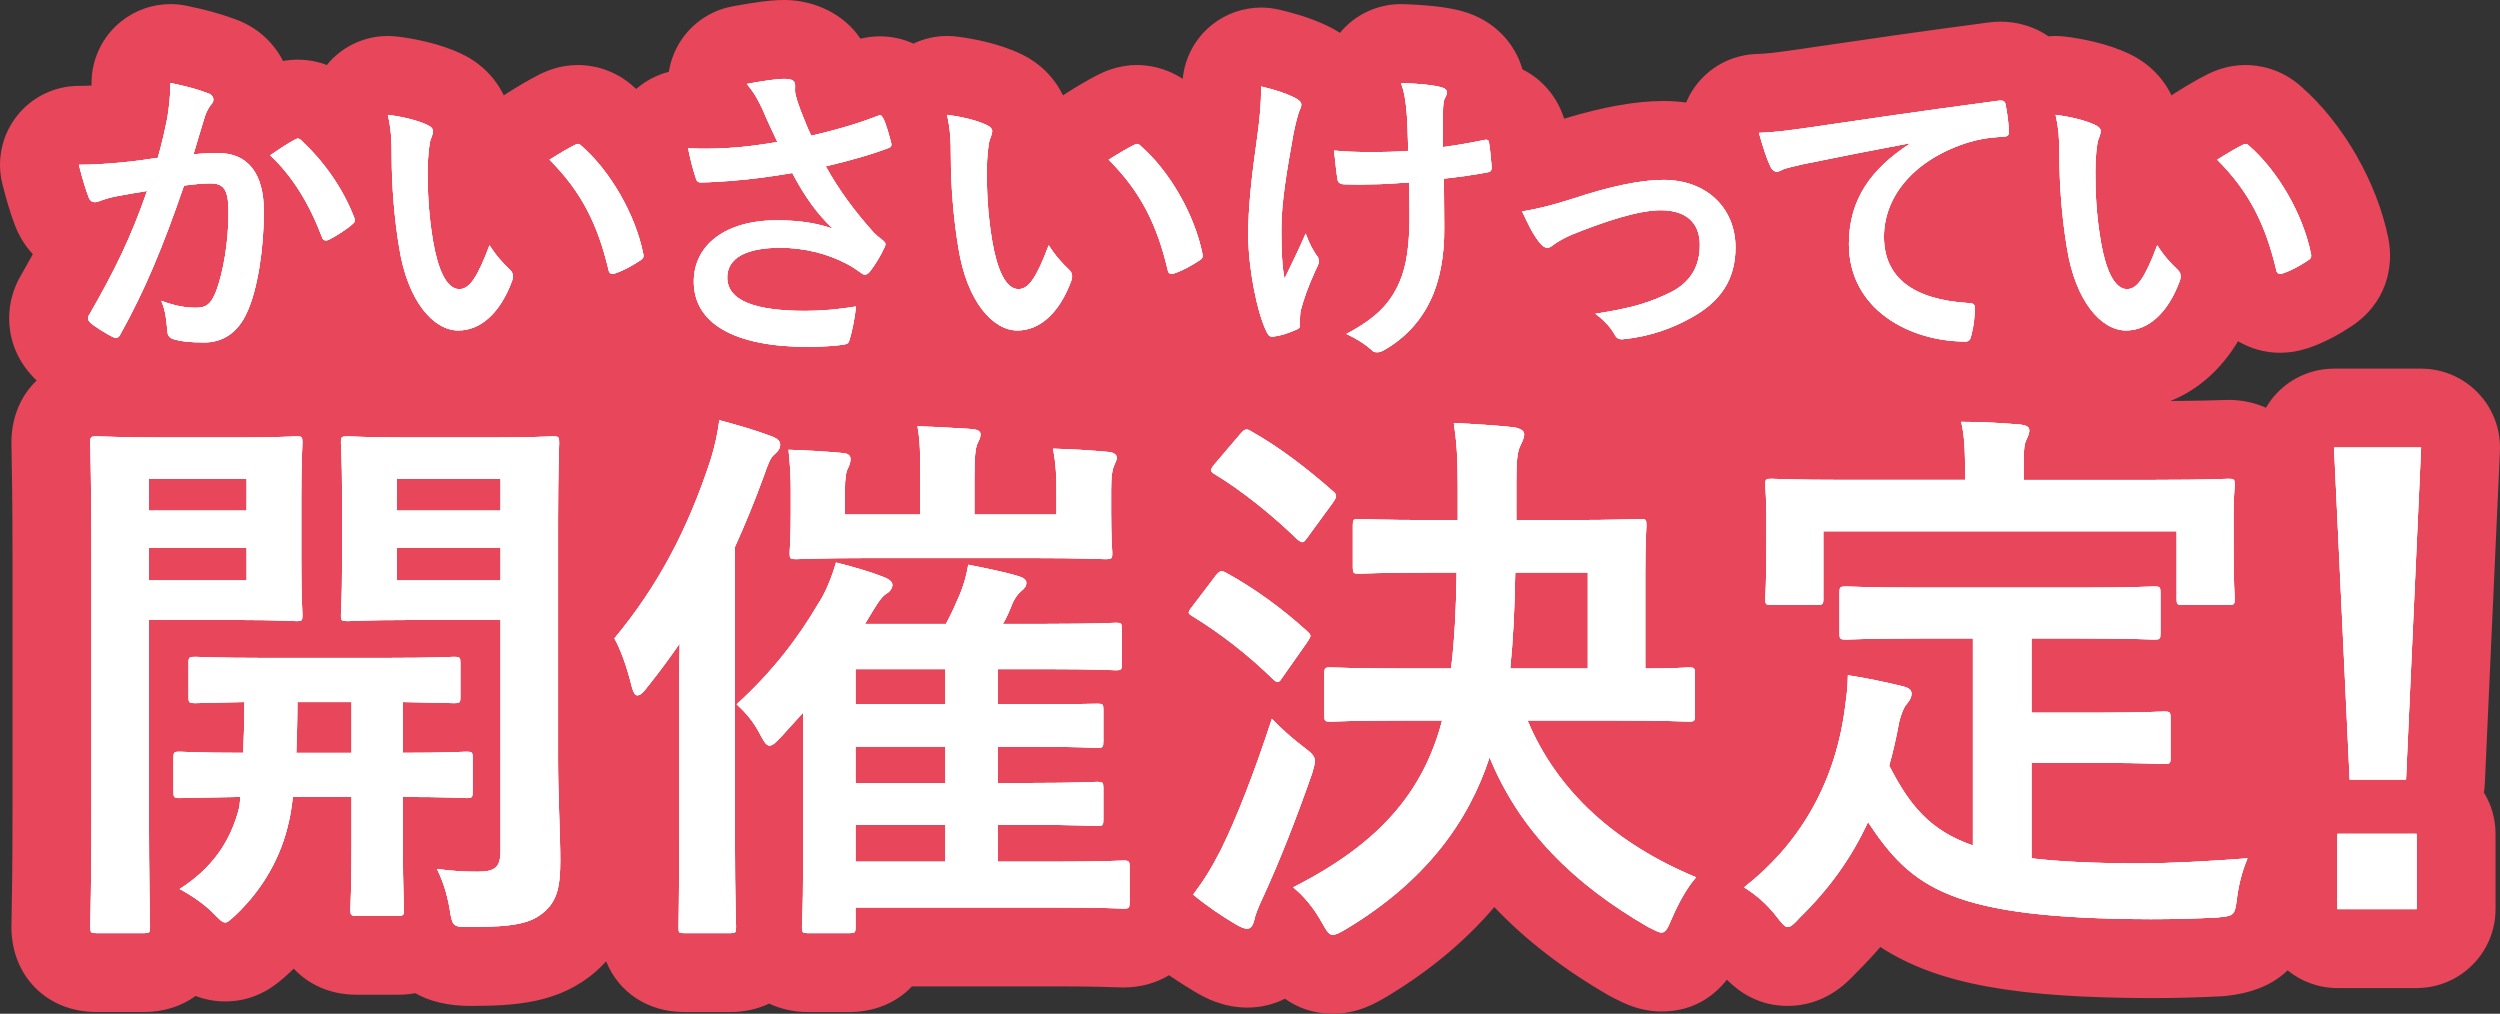 <?xml version="1.0" encoding="utf-8"?>
<!-- Generator: Adobe Illustrator 25.2.1, SVG Export Plug-In . SVG Version: 6.00 Build 0)  -->
<svg version="1.1" id="kaisaikeittei" xmlns="http://www.w3.org/2000/svg" xmlns:xlink="http://www.w3.org/1999/xlink" x="0px"
	 y="0px" width="380.21px" height="154.168px" viewBox="0 0 380.21 154.168" enable-background="new 0 0 380.21 154.168"
	 xml:space="preserve">
<rect x="0" y="0" width="380.21" height="154.168" fill="#333333" stroke="none"/>
<g>
	<g>
		<path fill="#E8465A" d="M377.905,119.113l2.292-50.506c0.149-3.273-1.048-6.466-3.312-8.835c-2.265-2.369-5.398-3.709-8.676-3.709
			h-13.242c-3.28,0-6.418,1.343-8.683,3.717c-0.649,0.68-1.199,1.434-1.665,2.231c-1.693-0.763-3.61-1.194-5.694-1.194
			c-0.174,0-0.507,0.007-1.037,0.025c-1.051,0.037-3.323,0.116-7.81,0.138c4.125-1.622,7.681-4.74,10.294-9.084
			c1.882,1.12,4.071,1.754,6.394,1.754c1.408,0,2.822-0.233,4.221-0.697c2.748-0.918,4.98-2.262,6.438-3.212
			c5.615-3.589,6.678-9.307,5.783-13.586c-1.699-8.389-6.814-17.318-13.082-22.857c-3.205-2.955-6.738-3.409-8.604-3.409
			c-2.656,0-4.625,0.826-5.906,1.464c-1.318,0.661-2.896,1.574-4.823,2.791c-0.185,0.117-0.365,0.238-0.542,0.364
			c-1.284-2.682-3.503-4.927-6.35-6.276c-3.471-1.688-7.608-2.395-9.789-2.667c-0.497-0.062-0.995-0.093-1.489-0.093
			c-0.359,0-0.715,0.024-1.07,0.056c-2.068-1.418-4.584-2.234-7.299-2.234c-0.608,0-1.229,0.041-1.83,0.121
			c-10.797,1.424-20.174,2.804-26.38,3.717l-2.576,0.379c-3.747,0.528-4.638,0.638-6.428,0.707c-3.674,0.144-7.079,1.964-9.24,4.938
			c-0.554,0.763-1.008,1.582-1.364,2.436c-1.118-0.15-2.266-0.23-3.441-0.23c-4.21,0-9.176,0.88-15.118,2.685
			c-1.026-3.309-3.332-6.002-6.336-7.498c-1.191-4.167-4.477-7.49-8.921-8.772c-1.407-0.417-3.887-0.967-9.146-1.145
			c-0.138-0.005-0.274-0.007-0.411-0.007c-3.599,0-7.006,1.598-9.279,4.37c-0.485-0.313-1.009-0.613-1.574-0.896
			c-2.111-1.056-4.46-1.863-7.614-2.618c-0.924-0.221-1.86-0.329-2.792-0.329c-2.67,0-5.294,0.892-7.433,2.579
			c-2.579,2.034-4.188,5.027-4.501,8.263c-2.698-1.787-5.389-2.105-6.937-2.105c-2.979,0-5.174,1.098-5.9,1.461
			c-1.32,0.661-2.9,1.575-4.831,2.796c-0.184,0.116-0.364,0.236-0.54,0.362c-1.285-2.684-3.505-4.929-6.354-6.277
			c-3.469-1.687-7.604-2.394-9.784-2.666c-0.498-0.062-0.995-0.093-1.49-0.093c-1.783,0-3.526,0.409-5.117,1.16
			c-1.571-0.718-3.294-1.106-5.092-1.106c-0.997,0-1.986,0.121-2.963,0.36C128.291,2.028,123.698,0,119.291,0
			c-2.184,0-4.634,0.369-7.878,0.965c-4.202,0.771-7.677,3.718-9.124,7.736c-0.263,0.729-0.451,1.473-0.567,2.223
			c-1.833,0.462-3.539,1.354-4.973,2.609c-0.085-0.077-0.168-0.16-0.253-0.235c-3.205-2.955-6.738-3.409-8.604-3.409
			c-2.656,0-4.625,0.826-5.906,1.464c-1.317,0.661-2.896,1.574-4.823,2.791c-0.185,0.117-0.365,0.238-0.542,0.364
			c-1.284-2.682-3.504-4.928-6.35-6.276c-3.471-1.688-7.608-2.395-9.789-2.667c-0.497-0.062-0.995-0.093-1.489-0.093
			c-3.347,0-6.568,1.4-8.856,3.904c-0.149,0.163-0.275,0.342-0.415,0.512C47.95,9.22,46.356,9.07,45.298,9.07
			c-0.755,0-1.509,0.069-2.251,0.206c-1.491-2.932-4.085-5.246-7.365-6.384c-2.501-0.926-4.436-1.408-7.28-2.01
			c-0.823-0.174-1.654-0.259-2.48-0.259c-2.727,0-5.401,0.931-7.558,2.679c-2.811,2.278-4.442,5.703-4.442,9.321
			c0,0.127-0.002,0.255-0.005,0.386c-0.686,0.032-1.314,0.047-1.916,0.047c-3.695,0-7.185,1.703-9.459,4.615
			c-2.273,2.913-3.079,6.711-2.183,10.297c0.443,1.771,1.138,4.306,1.936,6.356c0.635,1.647,1.558,3.107,2.698,4.329
			c-0.517,0.945-1.069,1.931-1.666,2.97c-1.254,2.033-1.935,4.396-1.935,6.763c0,2.428,0.68,5.998,3.917,9.223
			c0.086,0.085,0.175,0.168,0.263,0.251C3.171,60.167,1.736,63.46,1.736,67.3c0,0.138,0.006,0.506,0.018,1.106
			c0.041,2.134,0.152,7.802,0.152,17.398v36.84c0,9.592-0.111,15.146-0.152,17.237c-0.012,0.595-0.018,0.959-0.018,1.098
			c0,7.494,5.439,12.934,12.935,12.934h7.215c3.029,0,5.724-0.889,7.857-2.443c1.299,0.498,2.808,0.83,4.536,0.83
			c4.932,0,7.952-2.739,9.404-4.056c0,0,0.422-0.384,0.511-0.469c0.16-0.153,0.319-0.309,0.477-0.464
			c2.311,2.486,5.654,3.97,9.556,3.97h6.281c0.911,0,1.792-0.081,2.636-0.236c2.259,1.287,5.062,1.935,8.399,1.935
			c6.88,0,13.517-0.4,19.081-5.238c0.574-0.499,1.081-1.016,1.559-1.538c1.878,4.668,6.302,7.71,11.869,7.71h7.045
			c2.159,0,4.146-0.457,5.881-1.29c1.745,0.833,3.746,1.29,5.919,1.29h6.281c3.88,0,7.209-1.458,9.518-3.904h21.38
			c6.03,0,8.787,0.104,9.824,0.145c0.496,0.019,0.802,0.024,0.956,0.024c2.614,0,4.969-0.678,6.939-1.865
			c1.42,0.984,2.723,1.797,3.947,2.531c0.073,0.044,0.149,0.089,0.224,0.132c1.184,0.676,3.954,2.259,7.734,2.259
			c2.05,0,3.991-0.477,5.721-1.347c1.827,1.301,4.209,2.28,7.267,2.28c3.763,0,6.412-1.545,8.165-2.566
			c0.052-0.03,0.103-0.06,0.152-0.091c6.429-3.875,11.857-8.407,16.255-13.56c4.733,4.987,10.505,9.437,17.375,13.413
			c0.213,0.124,0.43,0.24,0.65,0.351l0.381,0.191c1.419,0.719,3.793,1.922,7.019,1.922c4.656,0,7.813-2.149,9.95-4.833
			c1.902,1.911,4.869,3.984,9.232,3.984c5.578,0,8.946-3.406,10.52-5.122c1.265-1.252,2.457-2.528,3.583-3.834
			c8.826,5.743,20.906,7.711,41.157,7.768c3.646,0,7.229-0.092,10.647-0.271c0.176-0.009,0.376-0.024,0.551-0.042
			c4.115-0.399,7.299-1.688,9.586-3.906c2.065,1.68,4.697,2.691,7.567,2.691h12.054c6.627,0,12-5.373,12-12v-11.459
			c0-2.303-0.648-4.453-1.772-6.28C377.834,120.062,377.884,119.592,377.905,119.113z"/>
	</g>
	<g>
		<g>
			<path fill="#FFFFFF" d="M25.442,17.952c0.239-1.44,0.479-3.312,0.479-5.328c2.496,0.527,3.841,0.863,5.761,1.584
				c0.479,0.144,0.768,0.527,0.768,0.96c0,0.24-0.096,0.479-0.336,0.72c-0.479,0.624-0.72,1.152-0.96,1.824
				c-0.624,1.969-1.104,3.744-1.728,5.761c1.296-0.145,2.735-0.192,3.744-0.192c4.512,0,6.96,3.072,6.96,8.881
				c0,5.665-0.96,11.953-2.592,15.409c-1.393,3.072-3.696,4.513-6.48,4.513c-2.305,0-3.696-0.192-4.753-0.528
				c-0.575-0.191-0.863-0.624-0.863-1.344c-0.145-1.536-0.24-2.88-0.912-4.465c2.16,0.816,3.792,1.057,5.28,1.057
				c1.584,0,2.304-0.576,3.072-2.544c1.008-2.688,1.872-7.249,1.872-11.905c0-3.408-0.624-4.465-2.736-4.465
				c-1.152,0-2.641,0.145-4.032,0.336c-3.168,9.217-5.904,15.842-9.649,22.562c-0.287,0.624-0.672,0.72-1.248,0.432
				c-0.863-0.432-2.735-1.584-3.312-2.112c-0.24-0.239-0.385-0.432-0.385-0.72c0-0.144,0.049-0.336,0.192-0.528
				c3.841-6.672,6.337-11.761,8.785-18.817c-1.872,0.288-3.408,0.576-4.705,0.816c-1.248,0.239-2.016,0.527-2.64,0.768
				c-0.672,0.24-1.248,0.145-1.536-0.624c-0.433-1.104-0.96-2.832-1.488-4.944c2.112,0,4.225-0.144,6.336-0.336
				c2.017-0.192,3.793-0.432,5.665-0.72C24.769,21.265,25.106,19.584,25.442,17.952z M44.979,21.168
				c0.336-0.191,0.576-0.096,0.912,0.24c3.265,3.072,6.192,7.057,7.969,11.665c0.192,0.433,0.145,0.672-0.192,0.96
				c-0.815,0.769-2.64,1.921-3.6,2.4c-0.48,0.24-0.96,0.192-1.104-0.384c-1.92-5.041-4.416-9.169-7.872-12.434
				C42.29,22.801,43.683,21.841,44.979,21.168z"/>
		</g>
		<g>
			<path fill="#FFFFFF" d="M65.089,19.057c0.432,0.191,0.768,0.527,0.768,0.863c0,0.288-0.144,0.769-0.384,1.345
				c-0.192,0.576-0.432,2.64-0.432,4.704c0,3.072,0.096,6.528,0.864,10.945c0.672,3.792,1.92,7.057,3.936,7.057
				c1.536,0,2.736-1.681,4.608-6.673c1.057,1.68,2.112,2.784,3.072,3.696c0.576,0.528,0.576,1.104,0.336,1.776
				c-1.824,4.896-4.8,7.488-8.16,7.488c-3.744,0-7.681-4.416-8.977-12.529c-0.769-4.561-1.152-9.553-1.152-13.969
				c0-2.641-0.096-4.08-0.576-6.289C61.297,17.76,63.649,18.336,65.089,19.057z M87.362,22.08c0.192-0.096,0.385-0.191,0.528-0.191
				c0.192,0,0.336,0.096,0.528,0.288c4.368,3.792,8.209,10.417,9.408,16.417c0.145,0.624-0.144,0.816-0.527,1.057
				c-1.248,0.815-2.448,1.487-3.744,1.92c-0.576,0.191-0.912,0.048-1.009-0.528c-1.632-6.864-4.08-11.856-8.977-16.753
				C85.395,23.137,86.595,22.465,87.362,22.08z"/>
		</g>
		<g>
			<path fill="#FFFFFF" d="M115.979,16.656c-0.672-1.393-1.151-2.4-2.399-3.889c2.352-0.432,4.416-0.768,5.712-0.768
				c1.248,0,1.633,0.336,1.633,1.008c0,0.432-0.049,0.912,0.048,1.344c0.144,0.576,0.336,1.248,0.768,2.4
				c0.576,1.44,1.009,2.593,1.633,3.889c4.368-1.009,7.536-2.017,10.032-2.977c0.48-0.24,0.624-0.192,0.912,0.336
				c0.48,0.912,0.912,2.593,1.2,3.696c0.145,0.48-0.048,0.721-0.384,0.816c-2.305,0.864-5.089,1.728-9.553,2.784
				c1.968,3.552,4.368,6.816,7.345,10.129c0.384,0.384,0.815,0.72,1.248,1.056c0.288,0.24,0.479,0.385,0.479,0.624
				c0,0.336-0.144,0.576-0.288,0.816c-0.336,0.816-1.296,2.353-1.872,3.12c-0.384,0.528-0.624,0.72-0.96,0.72
				c-0.24,0-0.384-0.096-0.768-0.384c-0.624-0.432-1.057-0.768-1.969-1.248c-3.12-1.632-6.624-2.448-10.177-2.448
				c-4.992,0-8.017,1.488-8.017,4.513c0,3.601,4.368,5.088,11.905,5.088c2.352,0,5.185-0.239,7.681-0.672
				c-0.192,1.92-0.672,4.081-1.009,5.137c-0.144,0.48-0.336,0.576-0.912,0.672c-0.863,0.145-3.312,0.336-5.328,0.336
				c-11.329,0-17.426-3.6-17.426-9.937c0-5.473,4.705-9.312,12.626-9.312c3.888,0,6.576,0.575,8.544,1.296
				c-2.352-2.208-4.272-4.849-6.192-8.497c-3.024,0.528-5.809,0.912-9.265,1.2c-1.296,0.096-3.504,0.24-4.704,0.24
				c-0.433,0-0.624-0.288-0.769-0.864c-0.479-1.488-0.72-2.496-1.104-4.32c2.448,0.096,4.416,0.048,6-0.048
				c2.017-0.096,4.417-0.384,7.585-0.912C117.419,19.872,116.747,18.48,115.979,16.656z"/>
		</g>
		<g>
			<path fill="#FFFFFF" d="M150.13,19.057c0.433,0.191,0.769,0.527,0.769,0.863c0,0.288-0.145,0.769-0.384,1.345
				c-0.192,0.576-0.433,2.64-0.433,4.704c0,3.072,0.097,6.528,0.864,10.945c0.672,3.792,1.92,7.057,3.937,7.057
				c1.536,0,2.736-1.681,4.608-6.673c1.056,1.68,2.112,2.784,3.072,3.696c0.576,0.528,0.576,1.104,0.336,1.776
				c-1.824,4.896-4.801,7.488-8.161,7.488c-3.744,0-7.681-4.416-8.977-12.529c-0.768-4.561-1.152-9.553-1.152-13.969
				c0-2.641-0.096-4.08-0.575-6.289C146.338,17.76,148.691,18.336,150.13,19.057z M172.404,22.08
				c0.191-0.096,0.384-0.191,0.528-0.191c0.191,0,0.336,0.096,0.527,0.288c4.369,3.792,8.209,10.417,9.409,16.417
				c0.144,0.624-0.145,0.816-0.528,1.057c-1.248,0.815-2.448,1.487-3.744,1.92c-0.576,0.191-0.912,0.048-1.008-0.528
				c-1.633-6.864-4.081-11.856-8.977-16.753C170.436,23.137,171.636,22.465,172.404,22.08z"/>
		</g>
		<g>
			<path fill="#FFFFFF" d="M197.708,49.491c0,0.336-0.144,0.479-0.624,0.672c-1.44,0.624-2.305,0.864-3.312,1.008
				c-0.576,0.096-0.815-0.048-1.104-0.624c-1.536-3.072-2.833-9.889-2.833-14.881c0-3.889,0.433-8.305,1.44-15.361
				c0.288-2.209,0.528-4.369,0.528-7.153c2.208,0.528,3.792,1.057,5.04,1.681c0.769,0.384,1.057,0.72,1.057,1.056
				c0,0.192,0,0.433-0.288,0.96c-0.24,0.624-0.576,1.921-0.912,3.553c-0.912,5.185-1.824,10.177-1.824,14.401
				c0,3.072,0.096,5.809,0.479,7.584c1.2-2.544,2.064-4.176,3.217-6.864c0.672,1.824,1.104,2.448,1.584,3.217
				c0.288,0.336,0.432,0.624,0.432,0.912c0,0.336-0.096,0.624-0.576,1.584c-1.296,2.88-1.68,4.176-2.16,5.856
				c-0.096,0.384-0.144,0.912-0.144,1.248V49.491z M214.318,27.745c-2.544,0.191-4.368,0.288-5.761,0.288
				c-1.008,0.048-2.256,0.048-4.032,0c-0.672,0-1.056-0.24-1.104-0.769c-0.192-0.96-0.288-2.256-0.528-4.368
				c1.776,0.192,4.176,0.24,5.952,0.24c1.345,0,3.601-0.048,5.329-0.192c-0.097-2.4-0.097-4.561-0.288-6.385
				c-0.192-1.68-0.336-2.64-0.816-3.936c2.832,0.096,5.089,0.336,6.192,0.672c0.528,0.144,0.769,0.384,0.769,0.768
				c0,0.336-0.145,0.624-0.336,0.96c-0.145,0.288-0.24,1.057-0.24,2.017v5.328c2.063-0.288,4.128-0.624,6.145-1.056
				c0.576-0.145,0.815-0.048,0.864,0.432c0.191,1.2,0.288,2.353,0.384,3.601c0.048,0.624-0.192,0.816-0.624,0.864
				c-2.305,0.432-4.417,0.72-6.625,0.96l0.048,7.393c0.049,4.465-0.72,8.305-2.111,11.137c-1.488,3.169-3.889,5.713-6.865,7.441
				c-0.528,0.336-0.864,0.432-1.2,0.432c-0.384,0-0.576,0-0.96-0.432c-0.864-0.769-2.112-1.585-3.744-2.353
				c4.513-2.4,6.673-4.608,8.112-7.969c1.057-2.448,1.536-5.713,1.488-10.705L214.318,27.745z"/>
		</g>
		<g>
			<path fill="#FFFFFF" d="M238.979,30.289c5.904-1.968,10.561-2.928,14.017-2.928c6.529,0,10.945,4.272,10.945,10.272
				c0,4.896-2.305,8.305-6.864,10.753c-2.497,1.393-5.856,2.736-9.938,3.168c-0.864,0.145-1.248-0.048-1.584-0.672
				c-0.528-0.96-1.392-2.016-2.928-3.168c5.616-0.864,8.256-1.681,11.568-3.312c2.736-1.44,4.32-3.696,4.32-7.152
				c0-3.408-2.112-5.28-5.952-5.28c-3.312,0-8.353,1.632-13.585,3.744c-1.2,0.527-2.16,1.104-2.688,1.488
				c-0.384,0.336-0.672,0.479-0.96,0.479c-0.433,0-0.769-0.288-1.248-0.864c-1.104-1.392-1.824-3.072-2.593-4.656
				C233.89,31.777,236.242,31.153,238.979,30.289z"/>
		</g>
		<g>
			<path fill="#FFFFFF" d="M290.406,21.792c-5.856,1.104-10.992,2.112-16.129,3.169c-1.824,0.432-2.305,0.528-3.024,0.768
				c-0.336,0.145-0.672,0.385-1.056,0.385c-0.336,0-0.721-0.288-0.912-0.721c-0.624-1.296-1.152-2.976-1.776-5.185
				c2.448-0.096,3.889-0.288,7.633-0.815c5.904-0.864,16.465-2.448,28.851-4.081c0.72-0.096,0.96,0.192,1.008,0.528
				c0.24,1.104,0.48,2.88,0.528,4.225c0,0.576-0.288,0.72-0.912,0.72c-2.257,0.145-3.793,0.384-5.856,1.057
				c-8.161,2.784-12.241,8.4-12.241,14.161c0,6.192,4.416,9.553,12.769,10.081c0.769,0,1.057,0.191,1.057,0.72
				c0,1.248-0.192,2.928-0.528,4.128c-0.144,0.721-0.336,1.009-0.912,1.009c-8.448,0-17.714-4.849-17.714-14.834
				c0-6.816,3.409-11.425,9.217-15.217V21.792z"/>
		</g>
		<g>
			<path fill="#FFFFFF" d="M318.721,19.057c0.432,0.191,0.768,0.527,0.768,0.863c0,0.288-0.144,0.769-0.384,1.345
				c-0.192,0.576-0.432,2.64-0.432,4.704c0,3.072,0.096,6.528,0.864,10.945c0.672,3.792,1.92,7.057,3.936,7.057
				c1.536,0,2.736-1.681,4.608-6.673c1.057,1.68,2.112,2.784,3.072,3.696c0.576,0.528,0.576,1.104,0.336,1.776
				c-1.824,4.896-4.8,7.488-8.16,7.488c-3.744,0-7.681-4.416-8.977-12.529c-0.769-4.561-1.152-9.553-1.152-13.969
				c0-2.641-0.096-4.08-0.576-6.289C314.929,17.76,317.28,18.336,318.721,19.057z M340.994,22.08
				c0.192-0.096,0.385-0.191,0.528-0.191c0.192,0,0.336,0.096,0.528,0.288c4.368,3.792,8.209,10.417,9.408,16.417
				c0.145,0.624-0.144,0.816-0.527,1.057c-1.248,0.815-2.448,1.487-3.744,1.92c-0.576,0.191-0.912,0.048-1.009-0.528
				c-1.632-6.864-4.08-11.856-8.977-16.753C339.026,23.137,340.227,22.465,340.994,22.08z"/>
		</g>
		<g>
			<path fill="#FFFFFF" d="M36.57,66.535c5.603,0,8.064-0.17,8.574-0.17c0.764,0,0.849,0.085,0.849,0.935
				c0,0.594-0.17,2.971-0.17,8.148v10.017c0,5.178,0.17,7.555,0.17,8.063c0,0.85-0.085,0.935-0.849,0.935
				c-0.51,0-2.972-0.17-8.574-0.17H22.65v28.352c0,11.884,0.17,17.74,0.17,18.335c0,0.849-0.085,0.934-0.934,0.934h-7.215
				c-0.85,0-0.935-0.085-0.935-0.934c0-0.595,0.17-6.451,0.17-18.335v-36.84c0-11.885-0.17-17.911-0.17-18.505
				c0-0.85,0.085-0.935,0.935-0.935c0.594,0,3.819,0.17,10.101,0.17H36.57z M22.65,72.817v4.838h14.855v-4.838H22.65z
				 M37.505,83.343H22.65v4.923h14.855V83.343z M44.55,121.201c-0.17,1.358-0.34,2.547-0.594,3.65
				c-1.188,5.518-3.99,10.355-8.064,14.26c-0.849,0.765-1.273,1.188-1.612,1.188c-0.51,0-0.935-0.509-1.953-1.527
				c-1.357-1.358-3.396-2.717-5.008-3.565c4.669-2.971,7.725-6.961,9.083-12.478l0.169-1.528c-6.451,0.085-8.827,0.17-9.252,0.17
				c-0.849,0-0.934-0.085-0.934-1.019v-5.094c0-0.849,0.085-0.934,0.934-0.934c0.425,0,2.886,0.17,9.677,0.17
				c0.085-2.122,0.17-4.753,0.17-7.725c-5.093,0.085-7.046,0.17-7.47,0.17c-0.934,0-1.019-0.085-1.019-0.934v-5.178
				c0-0.85,0.085-0.934,1.019-0.934c0.509,0,3.056,0.169,10.61,0.169h18.165c7.555,0,10.102-0.169,10.61-0.169
				c0.85,0,0.935,0.084,0.935,0.934v5.178c0,0.849-0.085,0.934-0.935,0.934c-0.424,0-2.546-0.085-7.809-0.17v7.725
				c6.705,0,9.252-0.17,9.677-0.17c0.849,0,0.934,0.085,0.934,0.934v5.094c0,0.934-0.085,1.019-0.934,1.019
				c-0.425,0-2.972-0.17-9.677-0.17v7.895c0,5.856,0.17,8.658,0.17,9.167c0,0.934-0.085,1.019-0.935,1.019h-6.281
				c-0.849,0-0.934-0.085-0.934-1.019c0-0.509,0.17-3.311,0.17-9.167v-7.895H44.55z M53.463,114.495v-7.725h-8.234
				c0,2.887-0.084,5.518-0.169,7.725H53.463z M84.87,115.344c0,5.942,0.34,11.375,0.34,15.534c0,4.074-0.51,6.111-2.462,7.81
				c-1.952,1.697-4.414,2.292-11.205,2.292c-2.631,0-2.716,0-3.141-2.632c-0.425-2.546-1.104-4.499-1.952-6.196
				c2.377,0.34,4.329,0.424,6.196,0.424c2.802,0,3.48-0.764,3.48-3.31V94.293H62.206c-6.621,0-8.828,0.17-9.338,0.17
				c-0.934,0-1.019-0.085-1.019-0.935c0-0.509,0.17-2.376,0.17-7.385V74.77c0-4.924-0.17-6.876-0.17-7.47
				c0-0.85,0.085-0.935,1.019-0.935c0.51,0,2.717,0.17,9.338,0.17h12.478c6.621,0,8.913-0.17,9.423-0.17
				c0.849,0,0.934,0.085,0.934,0.935c0,0.594-0.17,4.159-0.17,11.629V115.344z M60.339,72.817v4.838h15.788v-4.838H60.339z
				 M76.127,83.343H60.339v4.923h15.788V83.343z"/>
		</g>
		<g>
			<path fill="#FFFFFF" d="M103.289,108.469c0-3.056,0-6.876,0.085-10.611c-1.528,2.207-3.142,4.414-4.924,6.621
				c-0.594,0.85-1.104,1.273-1.528,1.273c-0.339,0-0.594-0.424-0.849-1.358c-0.679-2.801-1.697-5.687-2.631-7.3
				c6.621-7.979,11.204-16.638,14.685-27.333c0.595-1.952,1.019-3.904,1.273-5.856c2.801,0.764,5.263,1.442,7.979,2.461
				c0.849,0.34,1.272,0.68,1.272,1.273c0,0.595-0.339,1.019-0.934,1.528c-0.509,0.424-0.849,1.188-1.612,3.396
				c-1.358,3.734-2.802,7.215-4.329,10.61v44.904c0,8.318,0.17,12.478,0.17,12.902c0,0.849-0.085,0.934-0.85,0.934h-7.045
				c-0.849,0-0.849-0.085-0.849-0.934c0-0.51,0.085-4.584,0.085-12.902V108.469z M118.822,112.033
				c-0.849,0.935-1.357,1.358-1.782,1.358c-0.51,0-0.849-0.594-1.528-1.867c-1.019-1.952-2.207-3.226-3.479-4.414
				c5.433-4.924,9.422-10.187,12.393-15.279c1.104-1.613,2.122-4.159,2.717-6.281c2.716,0.679,5.348,1.442,7.215,2.207
				c0.934,0.339,1.358,0.764,1.358,1.188c0,0.509-0.34,1.019-0.934,1.357c-0.85,0.51-1.698,2.038-3.226,4.584h12.308
				c0.849-1.527,1.528-3.141,2.122-4.499c0.51-1.273,0.934-2.546,1.273-4.499c2.632,0.51,5.857,1.188,7.47,1.698
				c0.934,0.255,1.358,0.594,1.358,1.019c0,0.594-0.255,0.849-0.849,1.358c-0.51,0.424-1.019,1.188-1.358,2.037
				c-0.425,1.104-0.849,2.037-1.358,2.886h6.706c7.47,0,10.017-0.17,10.525-0.17c0.765,0,0.85,0.085,0.85,0.934v5.349
				c0,0.849-0.085,0.934-0.85,0.934c-0.509,0-3.056-0.17-10.525-0.17h-7.47v5.348h4.839c7.3,0,9.762-0.085,10.271-0.085
				c0.849,0,0.934,0.085,0.934,0.849v4.839c0,0.934-0.085,1.019-0.934,1.019c-0.509,0-2.971-0.17-10.271-0.17h-4.839v5.518h4.839
				c7.3,0,9.762-0.17,10.271-0.17c0.849,0,0.934,0.085,0.934,0.934v4.754c0,0.934-0.085,1.019-0.934,1.019
				c-0.509,0-2.971-0.17-10.271-0.17h-4.839v5.603h8.318c7.725,0,10.356-0.17,10.78-0.17c0.85,0,0.935,0.085,0.935,1.019v5.263
				c0,0.934-0.085,1.019-0.935,1.019c-0.424,0-3.056-0.169-10.78-0.169h-29.964v2.971c0,0.849-0.085,0.934-0.934,0.934h-6.281
				c-0.85,0-0.935-0.085-0.935-0.934c0-0.425,0.17-2.547,0.17-8.573v-24.022L118.822,112.033z M160.671,74.515
				c0-2.207-0.085-3.904-0.51-6.281c2.972,0.085,5.772,0.254,8.488,0.509c0.765,0.085,1.188,0.425,1.188,0.849
				c0,0.51-0.254,0.765-0.424,1.273c-0.255,0.595-0.425,1.528-0.425,3.565v3.735c0,3.734,0.17,5.433,0.17,5.941
				c0,0.849-0.085,0.934-1.019,0.934c-0.51,0-3.396-0.17-11.544-0.17h-24.022c-8.149,0-11.035,0.17-11.545,0.17
				c-0.849,0-0.934-0.085-0.934-0.934c0-0.594,0.17-2.207,0.17-5.941v-3.65c0-1.867-0.085-3.65-0.34-6.111
				c2.972,0.084,5.518,0.254,8.404,0.509c0.679,0.085,1.019,0.425,1.019,0.849c0,0.595-0.17,1.019-0.425,1.528
				c-0.255,0.509-0.425,1.443-0.425,3.311v3.649h11.46v-5.432c0-3.82,0-5.688-0.425-7.979c3.056,0.085,5.688,0.255,8.404,0.424
				c0.764,0.085,1.188,0.34,1.188,0.765c0,0.594-0.254,0.934-0.509,1.527c-0.255,0.68-0.425,1.698-0.425,5.264v5.432h12.479V74.515z
				 M143.778,107.11v-5.348h-13.666v5.348H143.778z M143.778,119.079v-5.518h-13.666v5.518H143.778z M143.778,131.048v-5.603
				h-13.666v5.603H143.778z"/>
		</g>
		<g>
			<path fill="#FFFFFF" d="M184.861,87.587c0.68-0.849,0.934-0.849,1.698-0.425c4.159,2.292,8.403,5.348,12.223,8.828
				c0.34,0.34,0.51,0.51,0.51,0.68c0,0.254-0.17,0.509-0.51,1.019l-3.819,5.433c-0.255,0.424-0.425,0.594-0.68,0.594
				c-0.169,0-0.424-0.17-0.764-0.509c-3.649-3.565-7.895-6.876-12.054-9.423c-0.424-0.255-0.679-0.424-0.679-0.594
				c0-0.255,0.255-0.595,0.594-1.019L184.861,87.587z M185.71,129.181c2.377-4.839,5.009-11.545,7.725-19.863
				c1.273,1.358,2.972,2.886,4.754,4.244c1.358,1.019,1.782,1.443,1.782,2.207c0,0.425-0.17,0.934-0.424,1.867
				c-2.377,6.791-4.924,13.327-7.555,19.015c-0.68,1.442-1.104,2.546-1.273,3.396c-0.17,0.679-0.51,1.188-1.019,1.188
				c-0.595,0-1.188-0.34-1.783-0.68c-2.122-1.273-4.074-2.546-6.451-4.499C183.249,133.679,184.268,131.981,185.71,129.181z
				 M188.682,65.941c0.679-0.764,0.934-0.764,1.612-0.34c4.244,2.377,8.658,5.772,12.394,9.083c0.339,0.255,0.509,0.509,0.509,0.764
				s-0.17,0.51-0.509,1.019l-3.905,5.348c-0.594,0.849-0.764,0.765-1.442,0.255c-3.735-3.65-8.489-7.47-12.563-9.932
				c-0.424-0.255-0.594-0.424-0.594-0.594c0-0.255,0.17-0.51,0.594-1.019L188.682,65.941z M214.147,109.572
				c-8.403,0-11.289,0.17-11.799,0.17c-0.849,0-0.934-0.085-0.934-0.935v-6.281c0-0.934,0.085-1.019,0.934-1.019
				c0.51,0,3.396,0.17,11.799,0.17h6.536c0.51-4.074,0.764-8.828,0.849-14.601h-3.904c-7.81,0-10.525,0.17-10.95,0.17
				c-0.849,0-0.934-0.085-0.934-0.934v-6.451c0-0.849,0.085-0.934,0.934-0.934c0.425,0,3.141,0.17,10.95,0.17h4.074v-4.924
				c0-4.753-0.17-6.875-0.594-9.847c2.971,0.17,6.366,0.34,9.252,0.68c0.85,0.17,1.443,0.509,1.443,1.019
				c0,0.594-0.255,1.019-0.594,1.782c-0.425,0.849-0.595,2.207-0.595,5.093v6.197h7.725c7.895,0,10.61-0.17,11.12-0.17
				c0.849,0,0.934,0.085,0.934,0.934c0,0.51-0.17,2.632-0.17,7.47v14.346c4.414,0,6.196-0.17,6.621-0.17
				c0.849,0,0.934,0.085,0.934,1.019v6.281c0,0.85-0.085,0.935-0.934,0.935c-0.51,0-3.396-0.17-11.714-0.17h-12.818
				c4.584,10.95,13.582,18.844,25.636,23.853c-1.358,1.527-2.632,3.819-3.735,6.366c-0.594,1.443-0.934,2.037-1.527,2.037
				c-0.425,0-1.019-0.34-2.037-0.849c-11.29-6.536-19.523-14.601-24.107-25.805c-3.226,9.846-9.762,18.844-21.73,26.06
				c-1.019,0.594-1.613,0.934-2.122,0.934c-0.595,0-0.934-0.595-1.698-1.953c-1.188-2.122-2.716-3.989-4.329-5.263
				c13.072-6.621,19.778-14.43,22.664-25.38H214.147z M241.48,101.678V87.077h-11.035c-0.085,5.688-0.339,10.441-0.764,14.601
				H241.48z"/>
		</g>
		<g>
			<path fill="#FFFFFF" d="M292.239,97.094c-8.233,0-10.95,0.17-11.459,0.17c-0.935,0-1.02-0.085-1.02-0.934v-6.196
				c0-0.85,0.085-0.935,1.02-0.935c0.509,0,3.226,0.17,11.459,0.17h23.938c8.148,0,10.95-0.17,11.459-0.17
				c0.85,0,0.935,0.085,0.935,0.935v6.196c0,0.849-0.085,0.934-0.935,0.934c-0.509,0-3.311-0.17-11.459-0.17h-7.215v11.29h10.355
				c6.961,0,9.253-0.17,9.762-0.17c0.934,0,1.019,0.085,1.019,0.934v6.196c0,0.765-0.085,0.85-1.019,0.85
				c-0.509,0-2.801-0.17-9.762-0.17h-10.355v14.515c4.329,0.51,9.677,0.765,16.382,0.765c4.839,0,10.865-0.34,16.468-0.765
				c-0.849,2.037-1.357,4.075-1.612,6.112c-0.34,2.631-0.425,2.631-3.056,2.886c-3.226,0.17-6.621,0.255-10.017,0.255
				c-30.389-0.085-36.331-4.669-43.037-14.771c-2.546,5.518-5.941,10.187-10.355,14.516c-0.849,0.934-1.358,1.443-1.867,1.443
				c-0.425,0-0.85-0.51-1.698-1.613c-1.442-1.867-3.141-3.311-4.923-4.414c8.063-6.281,13.666-15.279,15.279-26.823
				c0.255-1.952,0.509-3.565,0.509-5.433c2.802,0.425,5.603,1.019,8.064,1.613c1.188,0.254,1.612,0.594,1.612,1.188
				c0,0.68-0.424,1.188-0.764,1.613c-0.425,0.509-0.764,1.358-1.104,2.632c-0.425,2.376-0.934,4.583-1.528,6.705
				c3.057,5.942,6.112,9.847,12.733,12.139V97.094H292.239z M327.721,72.986c7.895,0,10.695-0.169,11.205-0.169
				c0.849,0,0.934,0.084,0.934,0.849c0,0.594-0.17,2.037-0.17,4.414v3.649c0,7.555,0.17,8.828,0.17,9.338
				c0,0.849-0.085,0.934-0.934,0.934h-6.961c-0.849,0-0.934-0.085-0.934-0.934V80.796H277.3v10.271c0,0.849-0.085,0.934-1.019,0.934
				h-6.876c-0.849,0-0.934-0.085-0.934-0.934c0-0.595,0.17-1.783,0.17-9.338v-2.886c0-3.141-0.17-4.584-0.17-5.178
				c0-0.765,0.085-0.849,0.934-0.849c0.594,0,3.311,0.169,11.29,0.169h18.165v-0.764c0-3.735-0.085-5.941-0.595-8.064
				c3.142,0,6.197,0.17,9.083,0.425c0.764,0.085,1.273,0.34,1.273,0.849c0,0.595-0.255,1.019-0.51,1.613
				c-0.339,0.764-0.339,1.867-0.339,5.093v0.849H327.721z"/>
		</g>
		<g>
			<path fill="#FFFFFF" d="M365.918,118.569h-8.573l-2.377-50.506h13.242L365.918,118.569z M367.531,126.804v11.459h-12.054v-11.459
				H367.531z"/>
		</g>
	</g>
	<g>
		<g>
			<path fill="#FFFFFF" d="M25.442,17.952c0.239-1.44,0.479-3.312,0.479-5.328c2.496,0.527,3.841,0.863,5.761,1.584
				c0.479,0.144,0.768,0.527,0.768,0.96c0,0.24-0.096,0.479-0.336,0.72c-0.479,0.624-0.72,1.152-0.96,1.824
				c-0.624,1.969-1.104,3.744-1.728,5.761c1.296-0.145,2.735-0.192,3.744-0.192c4.512,0,6.96,3.072,6.96,8.881
				c0,5.665-0.96,11.953-2.592,15.409c-1.393,3.072-3.696,4.513-6.48,4.513c-2.305,0-3.696-0.192-4.753-0.528
				c-0.575-0.191-0.863-0.624-0.863-1.344c-0.145-1.536-0.24-2.88-0.912-4.465c2.16,0.816,3.792,1.057,5.28,1.057
				c1.584,0,2.304-0.576,3.072-2.544c1.008-2.688,1.872-7.249,1.872-11.905c0-3.408-0.624-4.465-2.736-4.465
				c-1.152,0-2.641,0.145-4.032,0.336c-3.168,9.217-5.904,15.842-9.649,22.562c-0.287,0.624-0.672,0.72-1.248,0.432
				c-0.863-0.432-2.735-1.584-3.312-2.112c-0.24-0.239-0.385-0.432-0.385-0.72c0-0.144,0.049-0.336,0.192-0.528
				c3.841-6.672,6.337-11.761,8.785-18.817c-1.872,0.288-3.408,0.576-4.705,0.816c-1.248,0.239-2.016,0.527-2.64,0.768
				c-0.672,0.24-1.248,0.145-1.536-0.624c-0.433-1.104-0.96-2.832-1.488-4.944c2.112,0,4.225-0.144,6.336-0.336
				c2.017-0.192,3.793-0.432,5.665-0.72C24.769,21.265,25.106,19.584,25.442,17.952z M44.979,21.168
				c0.336-0.191,0.576-0.096,0.912,0.24c3.265,3.072,6.192,7.057,7.969,11.665c0.192,0.433,0.145,0.672-0.192,0.96
				c-0.815,0.769-2.64,1.921-3.6,2.4c-0.48,0.24-0.96,0.192-1.104-0.384c-1.92-5.041-4.416-9.169-7.872-12.434
				C42.29,22.801,43.683,21.841,44.979,21.168z"/>
			<path fill="#FFFFFF" d="M25.442,17.952c0.239-1.44,0.479-3.312,0.479-5.328c2.496,0.527,3.841,0.863,5.761,1.584
				c0.479,0.144,0.768,0.527,0.768,0.96c0,0.24-0.096,0.479-0.336,0.72c-0.479,0.624-0.72,1.152-0.96,1.824
				c-0.624,1.969-1.104,3.744-1.728,5.761c1.296-0.145,2.735-0.192,3.744-0.192c4.512,0,6.96,3.072,6.96,8.881
				c0,5.665-0.96,11.953-2.592,15.409c-1.393,3.072-3.696,4.513-6.48,4.513c-2.305,0-3.696-0.192-4.753-0.528
				c-0.575-0.191-0.863-0.624-0.863-1.344c-0.145-1.536-0.24-2.88-0.912-4.465c2.16,0.816,3.792,1.057,5.28,1.057
				c1.584,0,2.304-0.576,3.072-2.544c1.008-2.688,1.872-7.249,1.872-11.905c0-3.408-0.624-4.465-2.736-4.465
				c-1.152,0-2.641,0.145-4.032,0.336c-3.168,9.217-5.904,15.842-9.649,22.562c-0.287,0.624-0.672,0.72-1.248,0.432
				c-0.863-0.432-2.735-1.584-3.312-2.112c-0.24-0.239-0.385-0.432-0.385-0.72c0-0.144,0.049-0.336,0.192-0.528
				c3.841-6.672,6.337-11.761,8.785-18.817c-1.872,0.288-3.408,0.576-4.705,0.816c-1.248,0.239-2.016,0.527-2.64,0.768
				c-0.672,0.24-1.248,0.145-1.536-0.624c-0.433-1.104-0.96-2.832-1.488-4.944c2.112,0,4.225-0.144,6.336-0.336
				c2.017-0.192,3.793-0.432,5.665-0.72C24.769,21.265,25.106,19.584,25.442,17.952z M44.979,21.168
				c0.336-0.191,0.576-0.096,0.912,0.24c3.265,3.072,6.192,7.057,7.969,11.665c0.192,0.433,0.145,0.672-0.192,0.96
				c-0.815,0.769-2.64,1.921-3.6,2.4c-0.48,0.24-0.96,0.192-1.104-0.384c-1.92-5.041-4.416-9.169-7.872-12.434
				C42.29,22.801,43.683,21.841,44.979,21.168z"/>
		</g>
		<g>
			<path fill="#FFFFFF" d="M65.089,19.057c0.432,0.191,0.768,0.527,0.768,0.863c0,0.288-0.144,0.769-0.384,1.345
				c-0.192,0.576-0.432,2.64-0.432,4.704c0,3.072,0.096,6.528,0.864,10.945c0.672,3.792,1.92,7.057,3.936,7.057
				c1.536,0,2.736-1.681,4.608-6.673c1.057,1.68,2.112,2.784,3.072,3.696c0.576,0.528,0.576,1.104,0.336,1.776
				c-1.824,4.896-4.8,7.488-8.16,7.488c-3.744,0-7.681-4.416-8.977-12.529c-0.769-4.561-1.152-9.553-1.152-13.969
				c0-2.641-0.096-4.08-0.576-6.289C61.297,17.76,63.649,18.336,65.089,19.057z M87.362,22.08c0.192-0.096,0.385-0.191,0.528-0.191
				c0.192,0,0.336,0.096,0.528,0.288c4.368,3.792,8.209,10.417,9.408,16.417c0.145,0.624-0.144,0.816-0.527,1.057
				c-1.248,0.815-2.448,1.487-3.744,1.92c-0.576,0.191-0.912,0.048-1.009-0.528c-1.632-6.864-4.08-11.856-8.977-16.753
				C85.395,23.137,86.595,22.465,87.362,22.08z"/>
			<path fill="#FFFFFF" d="M65.089,19.057c0.432,0.191,0.768,0.527,0.768,0.863c0,0.288-0.144,0.769-0.384,1.345
				c-0.192,0.576-0.432,2.64-0.432,4.704c0,3.072,0.096,6.528,0.864,10.945c0.672,3.792,1.92,7.057,3.936,7.057
				c1.536,0,2.736-1.681,4.608-6.673c1.057,1.68,2.112,2.784,3.072,3.696c0.576,0.528,0.576,1.104,0.336,1.776
				c-1.824,4.896-4.8,7.488-8.16,7.488c-3.744,0-7.681-4.416-8.977-12.529c-0.769-4.561-1.152-9.553-1.152-13.969
				c0-2.641-0.096-4.08-0.576-6.289C61.297,17.76,63.649,18.336,65.089,19.057z M87.362,22.08c0.192-0.096,0.385-0.191,0.528-0.191
				c0.192,0,0.336,0.096,0.528,0.288c4.368,3.792,8.209,10.417,9.408,16.417c0.145,0.624-0.144,0.816-0.527,1.057
				c-1.248,0.815-2.448,1.487-3.744,1.92c-0.576,0.191-0.912,0.048-1.009-0.528c-1.632-6.864-4.08-11.856-8.977-16.753
				C85.395,23.137,86.595,22.465,87.362,22.08z"/>
		</g>
		<g>
			<path fill="#FFFFFF" d="M115.979,16.656c-0.672-1.393-1.151-2.4-2.399-3.889c2.352-0.432,4.416-0.768,5.712-0.768
				c1.248,0,1.633,0.336,1.633,1.008c0,0.432-0.049,0.912,0.048,1.344c0.144,0.576,0.336,1.248,0.768,2.4
				c0.576,1.44,1.009,2.593,1.633,3.889c4.368-1.009,7.536-2.017,10.032-2.977c0.48-0.24,0.624-0.192,0.912,0.336
				c0.48,0.912,0.912,2.593,1.2,3.696c0.145,0.48-0.048,0.721-0.384,0.816c-2.305,0.864-5.089,1.728-9.553,2.784
				c1.968,3.552,4.368,6.816,7.345,10.129c0.384,0.384,0.815,0.72,1.248,1.056c0.288,0.24,0.479,0.385,0.479,0.624
				c0,0.336-0.144,0.576-0.288,0.816c-0.336,0.816-1.296,2.353-1.872,3.12c-0.384,0.528-0.624,0.72-0.96,0.72
				c-0.24,0-0.384-0.096-0.768-0.384c-0.624-0.432-1.057-0.768-1.969-1.248c-3.12-1.632-6.624-2.448-10.177-2.448
				c-4.992,0-8.017,1.488-8.017,4.513c0,3.601,4.368,5.088,11.905,5.088c2.352,0,5.185-0.239,7.681-0.672
				c-0.192,1.92-0.672,4.081-1.009,5.137c-0.144,0.48-0.336,0.576-0.912,0.672c-0.863,0.145-3.312,0.336-5.328,0.336
				c-11.329,0-17.426-3.6-17.426-9.937c0-5.473,4.705-9.312,12.626-9.312c3.888,0,6.576,0.575,8.544,1.296
				c-2.352-2.208-4.272-4.849-6.192-8.497c-3.024,0.528-5.809,0.912-9.265,1.2c-1.296,0.096-3.504,0.24-4.704,0.24
				c-0.433,0-0.624-0.288-0.769-0.864c-0.479-1.488-0.72-2.496-1.104-4.32c2.448,0.096,4.416,0.048,6-0.048
				c2.017-0.096,4.417-0.384,7.585-0.912C117.419,19.872,116.747,18.48,115.979,16.656z"/>
			<path fill="#FFFFFF" d="M115.979,16.656c-0.672-1.393-1.151-2.4-2.399-3.889c2.352-0.432,4.416-0.768,5.712-0.768
				c1.248,0,1.633,0.336,1.633,1.008c0,0.432-0.049,0.912,0.048,1.344c0.144,0.576,0.336,1.248,0.768,2.4
				c0.576,1.44,1.009,2.593,1.633,3.889c4.368-1.009,7.536-2.017,10.032-2.977c0.48-0.24,0.624-0.192,0.912,0.336
				c0.48,0.912,0.912,2.593,1.2,3.696c0.145,0.48-0.048,0.721-0.384,0.816c-2.305,0.864-5.089,1.728-9.553,2.784
				c1.968,3.552,4.368,6.816,7.345,10.129c0.384,0.384,0.815,0.72,1.248,1.056c0.288,0.24,0.479,0.385,0.479,0.624
				c0,0.336-0.144,0.576-0.288,0.816c-0.336,0.816-1.296,2.353-1.872,3.12c-0.384,0.528-0.624,0.72-0.96,0.72
				c-0.24,0-0.384-0.096-0.768-0.384c-0.624-0.432-1.057-0.768-1.969-1.248c-3.12-1.632-6.624-2.448-10.177-2.448
				c-4.992,0-8.017,1.488-8.017,4.513c0,3.601,4.368,5.088,11.905,5.088c2.352,0,5.185-0.239,7.681-0.672
				c-0.192,1.92-0.672,4.081-1.009,5.137c-0.144,0.48-0.336,0.576-0.912,0.672c-0.863,0.145-3.312,0.336-5.328,0.336
				c-11.329,0-17.426-3.6-17.426-9.937c0-5.473,4.705-9.312,12.626-9.312c3.888,0,6.576,0.575,8.544,1.296
				c-2.352-2.208-4.272-4.849-6.192-8.497c-3.024,0.528-5.809,0.912-9.265,1.2c-1.296,0.096-3.504,0.24-4.704,0.24
				c-0.433,0-0.624-0.288-0.769-0.864c-0.479-1.488-0.72-2.496-1.104-4.32c2.448,0.096,4.416,0.048,6-0.048
				c2.017-0.096,4.417-0.384,7.585-0.912C117.419,19.872,116.747,18.48,115.979,16.656z"/>
		</g>
		<g>
			<path fill="#FFFFFF" d="M150.13,19.057c0.433,0.191,0.769,0.527,0.769,0.863c0,0.288-0.145,0.769-0.384,1.345
				c-0.192,0.576-0.433,2.64-0.433,4.704c0,3.072,0.097,6.528,0.864,10.945c0.672,3.792,1.92,7.057,3.937,7.057
				c1.536,0,2.736-1.681,4.608-6.673c1.056,1.68,2.112,2.784,3.072,3.696c0.576,0.528,0.576,1.104,0.336,1.776
				c-1.824,4.896-4.801,7.488-8.161,7.488c-3.744,0-7.681-4.416-8.977-12.529c-0.768-4.561-1.152-9.553-1.152-13.969
				c0-2.641-0.096-4.08-0.575-6.289C146.338,17.76,148.691,18.336,150.13,19.057z M172.404,22.08
				c0.191-0.096,0.384-0.191,0.528-0.191c0.191,0,0.336,0.096,0.527,0.288c4.369,3.792,8.209,10.417,9.409,16.417
				c0.144,0.624-0.145,0.816-0.528,1.057c-1.248,0.815-2.448,1.487-3.744,1.92c-0.576,0.191-0.912,0.048-1.008-0.528
				c-1.633-6.864-4.081-11.856-8.977-16.753C170.436,23.137,171.636,22.465,172.404,22.08z"/>
			<path fill="#FFFFFF" d="M150.13,19.057c0.433,0.191,0.769,0.527,0.769,0.863c0,0.288-0.145,0.769-0.384,1.345
				c-0.192,0.576-0.433,2.64-0.433,4.704c0,3.072,0.097,6.528,0.864,10.945c0.672,3.792,1.92,7.057,3.937,7.057
				c1.536,0,2.736-1.681,4.608-6.673c1.056,1.68,2.112,2.784,3.072,3.696c0.576,0.528,0.576,1.104,0.336,1.776
				c-1.824,4.896-4.801,7.488-8.161,7.488c-3.744,0-7.681-4.416-8.977-12.529c-0.768-4.561-1.152-9.553-1.152-13.969
				c0-2.641-0.096-4.08-0.575-6.289C146.338,17.76,148.691,18.336,150.13,19.057z M172.404,22.08
				c0.191-0.096,0.384-0.191,0.528-0.191c0.191,0,0.336,0.096,0.527,0.288c4.369,3.792,8.209,10.417,9.409,16.417
				c0.144,0.624-0.145,0.816-0.528,1.057c-1.248,0.815-2.448,1.487-3.744,1.92c-0.576,0.191-0.912,0.048-1.008-0.528
				c-1.633-6.864-4.081-11.856-8.977-16.753C170.436,23.137,171.636,22.465,172.404,22.08z"/>
		</g>
		<g>
			<path fill="#FFFFFF" d="M197.708,49.491c0,0.336-0.144,0.479-0.624,0.672c-1.44,0.624-2.305,0.864-3.312,1.008
				c-0.576,0.096-0.815-0.048-1.104-0.624c-1.536-3.072-2.833-9.889-2.833-14.881c0-3.889,0.433-8.305,1.44-15.361
				c0.288-2.209,0.528-4.369,0.528-7.153c2.208,0.528,3.792,1.057,5.04,1.681c0.769,0.384,1.057,0.72,1.057,1.056
				c0,0.192,0,0.433-0.288,0.96c-0.24,0.624-0.576,1.921-0.912,3.553c-0.912,5.185-1.824,10.177-1.824,14.401
				c0,3.072,0.096,5.809,0.479,7.584c1.2-2.544,2.064-4.176,3.217-6.864c0.672,1.824,1.104,2.448,1.584,3.217
				c0.288,0.336,0.432,0.624,0.432,0.912c0,0.336-0.096,0.624-0.576,1.584c-1.296,2.88-1.68,4.176-2.16,5.856
				c-0.096,0.384-0.144,0.912-0.144,1.248V49.491z M214.318,27.745c-2.544,0.191-4.368,0.288-5.761,0.288
				c-1.008,0.048-2.256,0.048-4.032,0c-0.672,0-1.056-0.24-1.104-0.769c-0.192-0.96-0.288-2.256-0.528-4.368
				c1.776,0.192,4.176,0.24,5.952,0.24c1.345,0,3.601-0.048,5.329-0.192c-0.097-2.4-0.097-4.561-0.288-6.385
				c-0.192-1.68-0.336-2.64-0.816-3.936c2.832,0.096,5.089,0.336,6.192,0.672c0.528,0.144,0.769,0.384,0.769,0.768
				c0,0.336-0.145,0.624-0.336,0.96c-0.145,0.288-0.24,1.057-0.24,2.017v5.328c2.063-0.288,4.128-0.624,6.145-1.056
				c0.576-0.145,0.815-0.048,0.864,0.432c0.191,1.2,0.288,2.353,0.384,3.601c0.048,0.624-0.192,0.816-0.624,0.864
				c-2.305,0.432-4.417,0.72-6.625,0.96l0.048,7.393c0.049,4.465-0.72,8.305-2.111,11.137c-1.488,3.169-3.889,5.713-6.865,7.441
				c-0.528,0.336-0.864,0.432-1.2,0.432c-0.384,0-0.576,0-0.96-0.432c-0.864-0.769-2.112-1.585-3.744-2.353
				c4.513-2.4,6.673-4.608,8.112-7.969c1.057-2.448,1.536-5.713,1.488-10.705L214.318,27.745z"/>
			<path fill="#FFFFFF" d="M197.708,49.491c0,0.336-0.144,0.479-0.624,0.672c-1.44,0.624-2.305,0.864-3.312,1.008
				c-0.576,0.096-0.815-0.048-1.104-0.624c-1.536-3.072-2.833-9.889-2.833-14.881c0-3.889,0.433-8.305,1.44-15.361
				c0.288-2.209,0.528-4.369,0.528-7.153c2.208,0.528,3.792,1.057,5.04,1.681c0.769,0.384,1.057,0.72,1.057,1.056
				c0,0.192,0,0.433-0.288,0.96c-0.24,0.624-0.576,1.921-0.912,3.553c-0.912,5.185-1.824,10.177-1.824,14.401
				c0,3.072,0.096,5.809,0.479,7.584c1.2-2.544,2.064-4.176,3.217-6.864c0.672,1.824,1.104,2.448,1.584,3.217
				c0.288,0.336,0.432,0.624,0.432,0.912c0,0.336-0.096,0.624-0.576,1.584c-1.296,2.88-1.68,4.176-2.16,5.856
				c-0.096,0.384-0.144,0.912-0.144,1.248V49.491z M214.318,27.745c-2.544,0.191-4.368,0.288-5.761,0.288
				c-1.008,0.048-2.256,0.048-4.032,0c-0.672,0-1.056-0.24-1.104-0.769c-0.192-0.96-0.288-2.256-0.528-4.368
				c1.776,0.192,4.176,0.24,5.952,0.24c1.345,0,3.601-0.048,5.329-0.192c-0.097-2.4-0.097-4.561-0.288-6.385
				c-0.192-1.68-0.336-2.64-0.816-3.936c2.832,0.096,5.089,0.336,6.192,0.672c0.528,0.144,0.769,0.384,0.769,0.768
				c0,0.336-0.145,0.624-0.336,0.96c-0.145,0.288-0.24,1.057-0.24,2.017v5.328c2.063-0.288,4.128-0.624,6.145-1.056
				c0.576-0.145,0.815-0.048,0.864,0.432c0.191,1.2,0.288,2.353,0.384,3.601c0.048,0.624-0.192,0.816-0.624,0.864
				c-2.305,0.432-4.417,0.72-6.625,0.96l0.048,7.393c0.049,4.465-0.72,8.305-2.111,11.137c-1.488,3.169-3.889,5.713-6.865,7.441
				c-0.528,0.336-0.864,0.432-1.2,0.432c-0.384,0-0.576,0-0.96-0.432c-0.864-0.769-2.112-1.585-3.744-2.353
				c4.513-2.4,6.673-4.608,8.112-7.969c1.057-2.448,1.536-5.713,1.488-10.705L214.318,27.745z"/>
		</g>
		<g>
			<path fill="#FFFFFF" d="M238.979,30.289c5.904-1.968,10.561-2.928,14.017-2.928c6.529,0,10.945,4.272,10.945,10.272
				c0,4.896-2.305,8.305-6.864,10.753c-2.497,1.393-5.856,2.736-9.938,3.168c-0.864,0.145-1.248-0.048-1.584-0.672
				c-0.528-0.96-1.392-2.016-2.928-3.168c5.616-0.864,8.256-1.681,11.568-3.312c2.736-1.44,4.32-3.696,4.32-7.152
				c0-3.408-2.112-5.28-5.952-5.28c-3.312,0-8.353,1.632-13.585,3.744c-1.2,0.527-2.16,1.104-2.688,1.488
				c-0.384,0.336-0.672,0.479-0.96,0.479c-0.433,0-0.769-0.288-1.248-0.864c-1.104-1.392-1.824-3.072-2.593-4.656
				C233.89,31.777,236.242,31.153,238.979,30.289z"/>
			<path fill="#FFFFFF" d="M238.979,30.289c5.904-1.968,10.561-2.928,14.017-2.928c6.529,0,10.945,4.272,10.945,10.272
				c0,4.896-2.305,8.305-6.864,10.753c-2.497,1.393-5.856,2.736-9.938,3.168c-0.864,0.145-1.248-0.048-1.584-0.672
				c-0.528-0.96-1.392-2.016-2.928-3.168c5.616-0.864,8.256-1.681,11.568-3.312c2.736-1.44,4.32-3.696,4.32-7.152
				c0-3.408-2.112-5.28-5.952-5.28c-3.312,0-8.353,1.632-13.585,3.744c-1.2,0.527-2.16,1.104-2.688,1.488
				c-0.384,0.336-0.672,0.479-0.96,0.479c-0.433,0-0.769-0.288-1.248-0.864c-1.104-1.392-1.824-3.072-2.593-4.656
				C233.89,31.777,236.242,31.153,238.979,30.289z"/>
		</g>
		<g>
			<path fill="#FFFFFF" d="M290.406,21.792c-5.856,1.104-10.992,2.112-16.129,3.169c-1.824,0.432-2.305,0.528-3.024,0.768
				c-0.336,0.145-0.672,0.385-1.056,0.385c-0.336,0-0.721-0.288-0.912-0.721c-0.624-1.296-1.152-2.976-1.776-5.185
				c2.448-0.096,3.889-0.288,7.633-0.815c5.904-0.864,16.465-2.448,28.851-4.081c0.72-0.096,0.96,0.192,1.008,0.528
				c0.24,1.104,0.48,2.88,0.528,4.225c0,0.576-0.288,0.72-0.912,0.72c-2.257,0.145-3.793,0.384-5.856,1.057
				c-8.161,2.784-12.241,8.4-12.241,14.161c0,6.192,4.416,9.553,12.769,10.081c0.769,0,1.057,0.191,1.057,0.72
				c0,1.248-0.192,2.928-0.528,4.128c-0.144,0.721-0.336,1.009-0.912,1.009c-8.448,0-17.714-4.849-17.714-14.834
				c0-6.816,3.409-11.425,9.217-15.217V21.792z"/>
			<path fill="#FFFFFF" d="M290.406,21.792c-5.856,1.104-10.992,2.112-16.129,3.169c-1.824,0.432-2.305,0.528-3.024,0.768
				c-0.336,0.145-0.672,0.385-1.056,0.385c-0.336,0-0.721-0.288-0.912-0.721c-0.624-1.296-1.152-2.976-1.776-5.185
				c2.448-0.096,3.889-0.288,7.633-0.815c5.904-0.864,16.465-2.448,28.851-4.081c0.72-0.096,0.96,0.192,1.008,0.528
				c0.24,1.104,0.48,2.88,0.528,4.225c0,0.576-0.288,0.72-0.912,0.72c-2.257,0.145-3.793,0.384-5.856,1.057
				c-8.161,2.784-12.241,8.4-12.241,14.161c0,6.192,4.416,9.553,12.769,10.081c0.769,0,1.057,0.191,1.057,0.72
				c0,1.248-0.192,2.928-0.528,4.128c-0.144,0.721-0.336,1.009-0.912,1.009c-8.448,0-17.714-4.849-17.714-14.834
				c0-6.816,3.409-11.425,9.217-15.217V21.792z"/>
		</g>
		<g>
			<path fill="#FFFFFF" d="M318.721,19.057c0.432,0.191,0.768,0.527,0.768,0.863c0,0.288-0.144,0.769-0.384,1.345
				c-0.192,0.576-0.432,2.64-0.432,4.704c0,3.072,0.096,6.528,0.864,10.945c0.672,3.792,1.92,7.057,3.936,7.057
				c1.536,0,2.736-1.681,4.608-6.673c1.057,1.68,2.112,2.784,3.072,3.696c0.576,0.528,0.576,1.104,0.336,1.776
				c-1.824,4.896-4.8,7.488-8.16,7.488c-3.744,0-7.681-4.416-8.977-12.529c-0.769-4.561-1.152-9.553-1.152-13.969
				c0-2.641-0.096-4.08-0.576-6.289C314.929,17.76,317.28,18.336,318.721,19.057z M340.994,22.08
				c0.192-0.096,0.385-0.191,0.528-0.191c0.192,0,0.336,0.096,0.528,0.288c4.368,3.792,8.209,10.417,9.408,16.417
				c0.145,0.624-0.144,0.816-0.527,1.057c-1.248,0.815-2.448,1.487-3.744,1.92c-0.576,0.191-0.912,0.048-1.009-0.528
				c-1.632-6.864-4.08-11.856-8.977-16.753C339.026,23.137,340.227,22.465,340.994,22.08z"/>
			<path fill="#FFFFFF" d="M318.721,19.057c0.432,0.191,0.768,0.527,0.768,0.863c0,0.288-0.144,0.769-0.384,1.345
				c-0.192,0.576-0.432,2.64-0.432,4.704c0,3.072,0.096,6.528,0.864,10.945c0.672,3.792,1.92,7.057,3.936,7.057
				c1.536,0,2.736-1.681,4.608-6.673c1.057,1.68,2.112,2.784,3.072,3.696c0.576,0.528,0.576,1.104,0.336,1.776
				c-1.824,4.896-4.8,7.488-8.16,7.488c-3.744,0-7.681-4.416-8.977-12.529c-0.769-4.561-1.152-9.553-1.152-13.969
				c0-2.641-0.096-4.08-0.576-6.289C314.929,17.76,317.28,18.336,318.721,19.057z M340.994,22.08
				c0.192-0.096,0.385-0.191,0.528-0.191c0.192,0,0.336,0.096,0.528,0.288c4.368,3.792,8.209,10.417,9.408,16.417
				c0.145,0.624-0.144,0.816-0.527,1.057c-1.248,0.815-2.448,1.487-3.744,1.92c-0.576,0.191-0.912,0.048-1.009-0.528
				c-1.632-6.864-4.08-11.856-8.977-16.753C339.026,23.137,340.227,22.465,340.994,22.08z"/>
		</g>
		<g>
			<path fill="#FFFFFF" d="M36.57,66.535c5.603,0,8.064-0.17,8.574-0.17c0.764,0,0.849,0.085,0.849,0.935
				c0,0.594-0.17,2.971-0.17,8.148v10.017c0,5.178,0.17,7.555,0.17,8.063c0,0.85-0.085,0.935-0.849,0.935
				c-0.51,0-2.972-0.17-8.574-0.17H22.65v28.352c0,11.884,0.17,17.74,0.17,18.335c0,0.849-0.085,0.934-0.934,0.934h-7.215
				c-0.85,0-0.935-0.085-0.935-0.934c0-0.595,0.17-6.451,0.17-18.335v-36.84c0-11.885-0.17-17.911-0.17-18.505
				c0-0.85,0.085-0.935,0.935-0.935c0.594,0,3.819,0.17,10.101,0.17H36.57z M22.65,72.817v4.838h14.855v-4.838H22.65z
				 M37.505,83.343H22.65v4.923h14.855V83.343z M44.55,121.201c-0.17,1.358-0.34,2.547-0.594,3.65
				c-1.188,5.518-3.99,10.355-8.064,14.26c-0.849,0.765-1.273,1.188-1.612,1.188c-0.51,0-0.935-0.509-1.953-1.527
				c-1.357-1.358-3.396-2.717-5.008-3.565c4.669-2.971,7.725-6.961,9.083-12.478l0.169-1.528c-6.451,0.085-8.827,0.17-9.252,0.17
				c-0.849,0-0.934-0.085-0.934-1.019v-5.094c0-0.849,0.085-0.934,0.934-0.934c0.425,0,2.886,0.17,9.677,0.17
				c0.085-2.122,0.17-4.753,0.17-7.725c-5.093,0.085-7.046,0.17-7.47,0.17c-0.934,0-1.019-0.085-1.019-0.934v-5.178
				c0-0.85,0.085-0.934,1.019-0.934c0.509,0,3.056,0.169,10.61,0.169h18.165c7.555,0,10.102-0.169,10.61-0.169
				c0.85,0,0.935,0.084,0.935,0.934v5.178c0,0.849-0.085,0.934-0.935,0.934c-0.424,0-2.546-0.085-7.809-0.17v7.725
				c6.705,0,9.252-0.17,9.677-0.17c0.849,0,0.934,0.085,0.934,0.934v5.094c0,0.934-0.085,1.019-0.934,1.019
				c-0.425,0-2.972-0.17-9.677-0.17v7.895c0,5.856,0.17,8.658,0.17,9.167c0,0.934-0.085,1.019-0.935,1.019h-6.281
				c-0.849,0-0.934-0.085-0.934-1.019c0-0.509,0.17-3.311,0.17-9.167v-7.895H44.55z M53.463,114.495v-7.725h-8.234
				c0,2.887-0.084,5.518-0.169,7.725H53.463z M84.87,115.344c0,5.942,0.34,11.375,0.34,15.534c0,4.074-0.51,6.111-2.462,7.81
				c-1.952,1.697-4.414,2.292-11.205,2.292c-2.631,0-2.716,0-3.141-2.632c-0.425-2.546-1.104-4.499-1.952-6.196
				c2.377,0.34,4.329,0.424,6.196,0.424c2.802,0,3.48-0.764,3.48-3.31V94.293H62.206c-6.621,0-8.828,0.17-9.338,0.17
				c-0.934,0-1.019-0.085-1.019-0.935c0-0.509,0.17-2.376,0.17-7.385V74.77c0-4.924-0.17-6.876-0.17-7.47
				c0-0.85,0.085-0.935,1.019-0.935c0.51,0,2.717,0.17,9.338,0.17h12.478c6.621,0,8.913-0.17,9.423-0.17
				c0.849,0,0.934,0.085,0.934,0.935c0,0.594-0.17,4.159-0.17,11.629V115.344z M60.339,72.817v4.838h15.788v-4.838H60.339z
				 M76.127,83.343H60.339v4.923h15.788V83.343z"/>
			<path fill="#FFFFFF" d="M36.57,66.535c5.603,0,8.064-0.17,8.574-0.17c0.764,0,0.849,0.085,0.849,0.935
				c0,0.594-0.17,2.971-0.17,8.148v10.017c0,5.178,0.17,7.555,0.17,8.063c0,0.85-0.085,0.935-0.849,0.935
				c-0.51,0-2.972-0.17-8.574-0.17H22.65v28.352c0,11.884,0.17,17.74,0.17,18.335c0,0.849-0.085,0.934-0.934,0.934h-7.215
				c-0.85,0-0.935-0.085-0.935-0.934c0-0.595,0.17-6.451,0.17-18.335v-36.84c0-11.885-0.17-17.911-0.17-18.505
				c0-0.85,0.085-0.935,0.935-0.935c0.594,0,3.819,0.17,10.101,0.17H36.57z M22.65,72.817v4.838h14.855v-4.838H22.65z
				 M37.505,83.343H22.65v4.923h14.855V83.343z M44.55,121.201c-0.17,1.358-0.34,2.547-0.594,3.65
				c-1.188,5.518-3.99,10.355-8.064,14.26c-0.849,0.765-1.273,1.188-1.612,1.188c-0.51,0-0.935-0.509-1.953-1.527
				c-1.357-1.358-3.396-2.717-5.008-3.565c4.669-2.971,7.725-6.961,9.083-12.478l0.169-1.528c-6.451,0.085-8.827,0.17-9.252,0.17
				c-0.849,0-0.934-0.085-0.934-1.019v-5.094c0-0.849,0.085-0.934,0.934-0.934c0.425,0,2.886,0.17,9.677,0.17
				c0.085-2.122,0.17-4.753,0.17-7.725c-5.093,0.085-7.046,0.17-7.47,0.17c-0.934,0-1.019-0.085-1.019-0.934v-5.178
				c0-0.85,0.085-0.934,1.019-0.934c0.509,0,3.056,0.169,10.61,0.169h18.165c7.555,0,10.102-0.169,10.61-0.169
				c0.85,0,0.935,0.084,0.935,0.934v5.178c0,0.849-0.085,0.934-0.935,0.934c-0.424,0-2.546-0.085-7.809-0.17v7.725
				c6.705,0,9.252-0.17,9.677-0.17c0.849,0,0.934,0.085,0.934,0.934v5.094c0,0.934-0.085,1.019-0.934,1.019
				c-0.425,0-2.972-0.17-9.677-0.17v7.895c0,5.856,0.17,8.658,0.17,9.167c0,0.934-0.085,1.019-0.935,1.019h-6.281
				c-0.849,0-0.934-0.085-0.934-1.019c0-0.509,0.17-3.311,0.17-9.167v-7.895H44.55z M53.463,114.495v-7.725h-8.234
				c0,2.887-0.084,5.518-0.169,7.725H53.463z M84.87,115.344c0,5.942,0.34,11.375,0.34,15.534c0,4.074-0.51,6.111-2.462,7.81
				c-1.952,1.697-4.414,2.292-11.205,2.292c-2.631,0-2.716,0-3.141-2.632c-0.425-2.546-1.104-4.499-1.952-6.196
				c2.377,0.34,4.329,0.424,6.196,0.424c2.802,0,3.48-0.764,3.48-3.31V94.293H62.206c-6.621,0-8.828,0.17-9.338,0.17
				c-0.934,0-1.019-0.085-1.019-0.935c0-0.509,0.17-2.376,0.17-7.385V74.77c0-4.924-0.17-6.876-0.17-7.47
				c0-0.85,0.085-0.935,1.019-0.935c0.51,0,2.717,0.17,9.338,0.17h12.478c6.621,0,8.913-0.17,9.423-0.17
				c0.849,0,0.934,0.085,0.934,0.935c0,0.594-0.17,4.159-0.17,11.629V115.344z M60.339,72.817v4.838h15.788v-4.838H60.339z
				 M76.127,83.343H60.339v4.923h15.788V83.343z"/>
		</g>
		<g>
			<path fill="#FFFFFF" d="M103.289,108.469c0-3.056,0-6.876,0.085-10.611c-1.528,2.207-3.142,4.414-4.924,6.621
				c-0.594,0.85-1.104,1.273-1.528,1.273c-0.339,0-0.594-0.424-0.849-1.358c-0.679-2.801-1.697-5.687-2.631-7.3
				c6.621-7.979,11.204-16.638,14.685-27.333c0.595-1.952,1.019-3.904,1.273-5.856c2.801,0.764,5.263,1.442,7.979,2.461
				c0.849,0.34,1.272,0.68,1.272,1.273c0,0.595-0.339,1.019-0.934,1.528c-0.509,0.424-0.849,1.188-1.612,3.396
				c-1.358,3.734-2.802,7.215-4.329,10.61v44.904c0,8.318,0.17,12.478,0.17,12.902c0,0.849-0.085,0.934-0.85,0.934h-7.045
				c-0.849,0-0.849-0.085-0.849-0.934c0-0.51,0.085-4.584,0.085-12.902V108.469z M118.822,112.033
				c-0.849,0.935-1.357,1.358-1.782,1.358c-0.51,0-0.849-0.594-1.528-1.867c-1.019-1.952-2.207-3.226-3.479-4.414
				c5.433-4.924,9.422-10.187,12.393-15.279c1.104-1.613,2.122-4.159,2.717-6.281c2.716,0.679,5.348,1.442,7.215,2.207
				c0.934,0.339,1.358,0.764,1.358,1.188c0,0.509-0.34,1.019-0.934,1.357c-0.85,0.51-1.698,2.038-3.226,4.584h12.308
				c0.849-1.527,1.528-3.141,2.122-4.499c0.51-1.273,0.934-2.546,1.273-4.499c2.632,0.51,5.857,1.188,7.47,1.698
				c0.934,0.255,1.358,0.594,1.358,1.019c0,0.594-0.255,0.849-0.849,1.358c-0.51,0.424-1.019,1.188-1.358,2.037
				c-0.425,1.104-0.849,2.037-1.358,2.886h6.706c7.47,0,10.017-0.17,10.525-0.17c0.765,0,0.85,0.085,0.85,0.934v5.349
				c0,0.849-0.085,0.934-0.85,0.934c-0.509,0-3.056-0.17-10.525-0.17h-7.47v5.348h4.839c7.3,0,9.762-0.085,10.271-0.085
				c0.849,0,0.934,0.085,0.934,0.849v4.839c0,0.934-0.085,1.019-0.934,1.019c-0.509,0-2.971-0.17-10.271-0.17h-4.839v5.518h4.839
				c7.3,0,9.762-0.17,10.271-0.17c0.849,0,0.934,0.085,0.934,0.934v4.754c0,0.934-0.085,1.019-0.934,1.019
				c-0.509,0-2.971-0.17-10.271-0.17h-4.839v5.603h8.318c7.725,0,10.356-0.17,10.78-0.17c0.85,0,0.935,0.085,0.935,1.019v5.263
				c0,0.934-0.085,1.019-0.935,1.019c-0.424,0-3.056-0.169-10.78-0.169h-29.964v2.971c0,0.849-0.085,0.934-0.934,0.934h-6.281
				c-0.85,0-0.935-0.085-0.935-0.934c0-0.425,0.17-2.547,0.17-8.573v-24.022L118.822,112.033z M160.671,74.515
				c0-2.207-0.085-3.904-0.51-6.281c2.972,0.085,5.772,0.254,8.488,0.509c0.765,0.085,1.188,0.425,1.188,0.849
				c0,0.51-0.254,0.765-0.424,1.273c-0.255,0.595-0.425,1.528-0.425,3.565v3.735c0,3.734,0.17,5.433,0.17,5.941
				c0,0.849-0.085,0.934-1.019,0.934c-0.51,0-3.396-0.17-11.544-0.17h-24.022c-8.149,0-11.035,0.17-11.545,0.17
				c-0.849,0-0.934-0.085-0.934-0.934c0-0.594,0.17-2.207,0.17-5.941v-3.65c0-1.867-0.085-3.65-0.34-6.111
				c2.972,0.084,5.518,0.254,8.404,0.509c0.679,0.085,1.019,0.425,1.019,0.849c0,0.595-0.17,1.019-0.425,1.528
				c-0.255,0.509-0.425,1.443-0.425,3.311v3.649h11.46v-5.432c0-3.82,0-5.688-0.425-7.979c3.056,0.085,5.688,0.255,8.404,0.424
				c0.764,0.085,1.188,0.34,1.188,0.765c0,0.594-0.254,0.934-0.509,1.527c-0.255,0.68-0.425,1.698-0.425,5.264v5.432h12.479V74.515z
				 M143.778,107.11v-5.348h-13.666v5.348H143.778z M143.778,119.079v-5.518h-13.666v5.518H143.778z M143.778,131.048v-5.603
				h-13.666v5.603H143.778z"/>
			<path fill="#FFFFFF" d="M103.289,108.469c0-3.056,0-6.876,0.085-10.611c-1.528,2.207-3.142,4.414-4.924,6.621
				c-0.594,0.85-1.104,1.273-1.528,1.273c-0.339,0-0.594-0.424-0.849-1.358c-0.679-2.801-1.697-5.687-2.631-7.3
				c6.621-7.979,11.204-16.638,14.685-27.333c0.595-1.952,1.019-3.904,1.273-5.856c2.801,0.764,5.263,1.442,7.979,2.461
				c0.849,0.34,1.272,0.68,1.272,1.273c0,0.595-0.339,1.019-0.934,1.528c-0.509,0.424-0.849,1.188-1.612,3.396
				c-1.358,3.734-2.802,7.215-4.329,10.61v44.904c0,8.318,0.17,12.478,0.17,12.902c0,0.849-0.085,0.934-0.85,0.934h-7.045
				c-0.849,0-0.849-0.085-0.849-0.934c0-0.51,0.085-4.584,0.085-12.902V108.469z M118.822,112.033
				c-0.849,0.935-1.357,1.358-1.782,1.358c-0.51,0-0.849-0.594-1.528-1.867c-1.019-1.952-2.207-3.226-3.479-4.414
				c5.433-4.924,9.422-10.187,12.393-15.279c1.104-1.613,2.122-4.159,2.717-6.281c2.716,0.679,5.348,1.442,7.215,2.207
				c0.934,0.339,1.358,0.764,1.358,1.188c0,0.509-0.34,1.019-0.934,1.357c-0.85,0.51-1.698,2.038-3.226,4.584h12.308
				c0.849-1.527,1.528-3.141,2.122-4.499c0.51-1.273,0.934-2.546,1.273-4.499c2.632,0.51,5.857,1.188,7.47,1.698
				c0.934,0.255,1.358,0.594,1.358,1.019c0,0.594-0.255,0.849-0.849,1.358c-0.51,0.424-1.019,1.188-1.358,2.037
				c-0.425,1.104-0.849,2.037-1.358,2.886h6.706c7.47,0,10.017-0.17,10.525-0.17c0.765,0,0.85,0.085,0.85,0.934v5.349
				c0,0.849-0.085,0.934-0.85,0.934c-0.509,0-3.056-0.17-10.525-0.17h-7.47v5.348h4.839c7.3,0,9.762-0.085,10.271-0.085
				c0.849,0,0.934,0.085,0.934,0.849v4.839c0,0.934-0.085,1.019-0.934,1.019c-0.509,0-2.971-0.17-10.271-0.17h-4.839v5.518h4.839
				c7.3,0,9.762-0.17,10.271-0.17c0.849,0,0.934,0.085,0.934,0.934v4.754c0,0.934-0.085,1.019-0.934,1.019
				c-0.509,0-2.971-0.17-10.271-0.17h-4.839v5.603h8.318c7.725,0,10.356-0.17,10.78-0.17c0.85,0,0.935,0.085,0.935,1.019v5.263
				c0,0.934-0.085,1.019-0.935,1.019c-0.424,0-3.056-0.169-10.78-0.169h-29.964v2.971c0,0.849-0.085,0.934-0.934,0.934h-6.281
				c-0.85,0-0.935-0.085-0.935-0.934c0-0.425,0.17-2.547,0.17-8.573v-24.022L118.822,112.033z M160.671,74.515
				c0-2.207-0.085-3.904-0.51-6.281c2.972,0.085,5.772,0.254,8.488,0.509c0.765,0.085,1.188,0.425,1.188,0.849
				c0,0.51-0.254,0.765-0.424,1.273c-0.255,0.595-0.425,1.528-0.425,3.565v3.735c0,3.734,0.17,5.433,0.17,5.941
				c0,0.849-0.085,0.934-1.019,0.934c-0.51,0-3.396-0.17-11.544-0.17h-24.022c-8.149,0-11.035,0.17-11.545,0.17
				c-0.849,0-0.934-0.085-0.934-0.934c0-0.594,0.17-2.207,0.17-5.941v-3.65c0-1.867-0.085-3.65-0.34-6.111
				c2.972,0.084,5.518,0.254,8.404,0.509c0.679,0.085,1.019,0.425,1.019,0.849c0,0.595-0.17,1.019-0.425,1.528
				c-0.255,0.509-0.425,1.443-0.425,3.311v3.649h11.46v-5.432c0-3.82,0-5.688-0.425-7.979c3.056,0.085,5.688,0.255,8.404,0.424
				c0.764,0.085,1.188,0.34,1.188,0.765c0,0.594-0.254,0.934-0.509,1.527c-0.255,0.68-0.425,1.698-0.425,5.264v5.432h12.479V74.515z
				 M143.778,107.11v-5.348h-13.666v5.348H143.778z M143.778,119.079v-5.518h-13.666v5.518H143.778z M143.778,131.048v-5.603
				h-13.666v5.603H143.778z"/>
		</g>
		<g>
			<path fill="#FFFFFF" d="M184.861,87.587c0.68-0.849,0.934-0.849,1.698-0.425c4.159,2.292,8.403,5.348,12.223,8.828
				c0.34,0.34,0.51,0.51,0.51,0.68c0,0.254-0.17,0.509-0.51,1.019l-3.819,5.433c-0.255,0.424-0.425,0.594-0.68,0.594
				c-0.169,0-0.424-0.17-0.764-0.509c-3.649-3.565-7.895-6.876-12.054-9.423c-0.424-0.255-0.679-0.424-0.679-0.594
				c0-0.255,0.255-0.595,0.594-1.019L184.861,87.587z M185.71,129.181c2.377-4.839,5.009-11.545,7.725-19.863
				c1.273,1.358,2.972,2.886,4.754,4.244c1.358,1.019,1.782,1.443,1.782,2.207c0,0.425-0.17,0.934-0.424,1.867
				c-2.377,6.791-4.924,13.327-7.555,19.015c-0.68,1.442-1.104,2.546-1.273,3.396c-0.17,0.679-0.51,1.188-1.019,1.188
				c-0.595,0-1.188-0.34-1.783-0.68c-2.122-1.273-4.074-2.546-6.451-4.499C183.249,133.679,184.268,131.981,185.71,129.181z
				 M188.682,65.941c0.679-0.764,0.934-0.764,1.612-0.34c4.244,2.377,8.658,5.772,12.394,9.083c0.339,0.255,0.509,0.509,0.509,0.764
				s-0.17,0.51-0.509,1.019l-3.905,5.348c-0.594,0.849-0.764,0.765-1.442,0.255c-3.735-3.65-8.489-7.47-12.563-9.932
				c-0.424-0.255-0.594-0.424-0.594-0.594c0-0.255,0.17-0.51,0.594-1.019L188.682,65.941z M214.147,109.572
				c-8.403,0-11.289,0.17-11.799,0.17c-0.849,0-0.934-0.085-0.934-0.935v-6.281c0-0.934,0.085-1.019,0.934-1.019
				c0.51,0,3.396,0.17,11.799,0.17h6.536c0.51-4.074,0.764-8.828,0.849-14.601h-3.904c-7.81,0-10.525,0.17-10.95,0.17
				c-0.849,0-0.934-0.085-0.934-0.934v-6.451c0-0.849,0.085-0.934,0.934-0.934c0.425,0,3.141,0.17,10.95,0.17h4.074v-4.924
				c0-4.753-0.17-6.875-0.594-9.847c2.971,0.17,6.366,0.34,9.252,0.68c0.85,0.17,1.443,0.509,1.443,1.019
				c0,0.594-0.255,1.019-0.594,1.782c-0.425,0.849-0.595,2.207-0.595,5.093v6.197h7.725c7.895,0,10.61-0.17,11.12-0.17
				c0.849,0,0.934,0.085,0.934,0.934c0,0.51-0.17,2.632-0.17,7.47v14.346c4.414,0,6.196-0.17,6.621-0.17
				c0.849,0,0.934,0.085,0.934,1.019v6.281c0,0.85-0.085,0.935-0.934,0.935c-0.51,0-3.396-0.17-11.714-0.17h-12.818
				c4.584,10.95,13.582,18.844,25.636,23.853c-1.358,1.527-2.632,3.819-3.735,6.366c-0.594,1.443-0.934,2.037-1.527,2.037
				c-0.425,0-1.019-0.34-2.037-0.849c-11.29-6.536-19.523-14.601-24.107-25.805c-3.226,9.846-9.762,18.844-21.73,26.06
				c-1.019,0.594-1.613,0.934-2.122,0.934c-0.595,0-0.934-0.595-1.698-1.953c-1.188-2.122-2.716-3.989-4.329-5.263
				c13.072-6.621,19.778-14.43,22.664-25.38H214.147z M241.48,101.678V87.077h-11.035c-0.085,5.688-0.339,10.441-0.764,14.601
				H241.48z"/>
			<path fill="#FFFFFF" d="M184.861,87.587c0.68-0.849,0.934-0.849,1.698-0.425c4.159,2.292,8.403,5.348,12.223,8.828
				c0.34,0.34,0.51,0.51,0.51,0.68c0,0.254-0.17,0.509-0.51,1.019l-3.819,5.433c-0.255,0.424-0.425,0.594-0.68,0.594
				c-0.169,0-0.424-0.17-0.764-0.509c-3.649-3.565-7.895-6.876-12.054-9.423c-0.424-0.255-0.679-0.424-0.679-0.594
				c0-0.255,0.255-0.595,0.594-1.019L184.861,87.587z M185.71,129.181c2.377-4.839,5.009-11.545,7.725-19.863
				c1.273,1.358,2.972,2.886,4.754,4.244c1.358,1.019,1.782,1.443,1.782,2.207c0,0.425-0.17,0.934-0.424,1.867
				c-2.377,6.791-4.924,13.327-7.555,19.015c-0.68,1.442-1.104,2.546-1.273,3.396c-0.17,0.679-0.51,1.188-1.019,1.188
				c-0.595,0-1.188-0.34-1.783-0.68c-2.122-1.273-4.074-2.546-6.451-4.499C183.249,133.679,184.268,131.981,185.71,129.181z
				 M188.682,65.941c0.679-0.764,0.934-0.764,1.612-0.34c4.244,2.377,8.658,5.772,12.394,9.083c0.339,0.255,0.509,0.509,0.509,0.764
				s-0.17,0.51-0.509,1.019l-3.905,5.348c-0.594,0.849-0.764,0.765-1.442,0.255c-3.735-3.65-8.489-7.47-12.563-9.932
				c-0.424-0.255-0.594-0.424-0.594-0.594c0-0.255,0.17-0.51,0.594-1.019L188.682,65.941z M214.147,109.572
				c-8.403,0-11.289,0.17-11.799,0.17c-0.849,0-0.934-0.085-0.934-0.935v-6.281c0-0.934,0.085-1.019,0.934-1.019
				c0.51,0,3.396,0.17,11.799,0.17h6.536c0.51-4.074,0.764-8.828,0.849-14.601h-3.904c-7.81,0-10.525,0.17-10.95,0.17
				c-0.849,0-0.934-0.085-0.934-0.934v-6.451c0-0.849,0.085-0.934,0.934-0.934c0.425,0,3.141,0.17,10.95,0.17h4.074v-4.924
				c0-4.753-0.17-6.875-0.594-9.847c2.971,0.17,6.366,0.34,9.252,0.68c0.85,0.17,1.443,0.509,1.443,1.019
				c0,0.594-0.255,1.019-0.594,1.782c-0.425,0.849-0.595,2.207-0.595,5.093v6.197h7.725c7.895,0,10.61-0.17,11.12-0.17
				c0.849,0,0.934,0.085,0.934,0.934c0,0.51-0.17,2.632-0.17,7.47v14.346c4.414,0,6.196-0.17,6.621-0.17
				c0.849,0,0.934,0.085,0.934,1.019v6.281c0,0.85-0.085,0.935-0.934,0.935c-0.51,0-3.396-0.17-11.714-0.17h-12.818
				c4.584,10.95,13.582,18.844,25.636,23.853c-1.358,1.527-2.632,3.819-3.735,6.366c-0.594,1.443-0.934,2.037-1.527,2.037
				c-0.425,0-1.019-0.34-2.037-0.849c-11.29-6.536-19.523-14.601-24.107-25.805c-3.226,9.846-9.762,18.844-21.73,26.06
				c-1.019,0.594-1.613,0.934-2.122,0.934c-0.595,0-0.934-0.595-1.698-1.953c-1.188-2.122-2.716-3.989-4.329-5.263
				c13.072-6.621,19.778-14.43,22.664-25.38H214.147z M241.48,101.678V87.077h-11.035c-0.085,5.688-0.339,10.441-0.764,14.601
				H241.48z"/>
		</g>
		<g>
			<path fill="#FFFFFF" d="M292.239,97.094c-8.233,0-10.95,0.17-11.459,0.17c-0.935,0-1.02-0.085-1.02-0.934v-6.196
				c0-0.85,0.085-0.935,1.02-0.935c0.509,0,3.226,0.17,11.459,0.17h23.938c8.148,0,10.95-0.17,11.459-0.17
				c0.85,0,0.935,0.085,0.935,0.935v6.196c0,0.849-0.085,0.934-0.935,0.934c-0.509,0-3.311-0.17-11.459-0.17h-7.215v11.29h10.355
				c6.961,0,9.253-0.17,9.762-0.17c0.934,0,1.019,0.085,1.019,0.934v6.196c0,0.765-0.085,0.85-1.019,0.85
				c-0.509,0-2.801-0.17-9.762-0.17h-10.355v14.515c4.329,0.51,9.677,0.765,16.382,0.765c4.839,0,10.865-0.34,16.468-0.765
				c-0.849,2.037-1.357,4.075-1.612,6.112c-0.34,2.631-0.425,2.631-3.056,2.886c-3.226,0.17-6.621,0.255-10.017,0.255
				c-30.389-0.085-36.331-4.669-43.037-14.771c-2.546,5.518-5.941,10.187-10.355,14.516c-0.849,0.934-1.358,1.443-1.867,1.443
				c-0.425,0-0.85-0.51-1.698-1.613c-1.442-1.867-3.141-3.311-4.923-4.414c8.063-6.281,13.666-15.279,15.279-26.823
				c0.255-1.952,0.509-3.565,0.509-5.433c2.802,0.425,5.603,1.019,8.064,1.613c1.188,0.254,1.612,0.594,1.612,1.188
				c0,0.68-0.424,1.188-0.764,1.613c-0.425,0.509-0.764,1.358-1.104,2.632c-0.425,2.376-0.934,4.583-1.528,6.705
				c3.057,5.942,6.112,9.847,12.733,12.139V97.094H292.239z M327.721,72.986c7.895,0,10.695-0.169,11.205-0.169
				c0.849,0,0.934,0.084,0.934,0.849c0,0.594-0.17,2.037-0.17,4.414v3.649c0,7.555,0.17,8.828,0.17,9.338
				c0,0.849-0.085,0.934-0.934,0.934h-6.961c-0.849,0-0.934-0.085-0.934-0.934V80.796H277.3v10.271c0,0.849-0.085,0.934-1.019,0.934
				h-6.876c-0.849,0-0.934-0.085-0.934-0.934c0-0.595,0.17-1.783,0.17-9.338v-2.886c0-3.141-0.17-4.584-0.17-5.178
				c0-0.765,0.085-0.849,0.934-0.849c0.594,0,3.311,0.169,11.29,0.169h18.165v-0.764c0-3.735-0.085-5.941-0.595-8.064
				c3.142,0,6.197,0.17,9.083,0.425c0.764,0.085,1.273,0.34,1.273,0.849c0,0.595-0.255,1.019-0.51,1.613
				c-0.339,0.764-0.339,1.867-0.339,5.093v0.849H327.721z"/>
			<path fill="#FFFFFF" d="M292.239,97.094c-8.233,0-10.95,0.17-11.459,0.17c-0.935,0-1.02-0.085-1.02-0.934v-6.196
				c0-0.85,0.085-0.935,1.02-0.935c0.509,0,3.226,0.17,11.459,0.17h23.938c8.148,0,10.95-0.17,11.459-0.17
				c0.85,0,0.935,0.085,0.935,0.935v6.196c0,0.849-0.085,0.934-0.935,0.934c-0.509,0-3.311-0.17-11.459-0.17h-7.215v11.29h10.355
				c6.961,0,9.253-0.17,9.762-0.17c0.934,0,1.019,0.085,1.019,0.934v6.196c0,0.765-0.085,0.85-1.019,0.85
				c-0.509,0-2.801-0.17-9.762-0.17h-10.355v14.515c4.329,0.51,9.677,0.765,16.382,0.765c4.839,0,10.865-0.34,16.468-0.765
				c-0.849,2.037-1.357,4.075-1.612,6.112c-0.34,2.631-0.425,2.631-3.056,2.886c-3.226,0.17-6.621,0.255-10.017,0.255
				c-30.389-0.085-36.331-4.669-43.037-14.771c-2.546,5.518-5.941,10.187-10.355,14.516c-0.849,0.934-1.358,1.443-1.867,1.443
				c-0.425,0-0.85-0.51-1.698-1.613c-1.442-1.867-3.141-3.311-4.923-4.414c8.063-6.281,13.666-15.279,15.279-26.823
				c0.255-1.952,0.509-3.565,0.509-5.433c2.802,0.425,5.603,1.019,8.064,1.613c1.188,0.254,1.612,0.594,1.612,1.188
				c0,0.68-0.424,1.188-0.764,1.613c-0.425,0.509-0.764,1.358-1.104,2.632c-0.425,2.376-0.934,4.583-1.528,6.705
				c3.057,5.942,6.112,9.847,12.733,12.139V97.094H292.239z M327.721,72.986c7.895,0,10.695-0.169,11.205-0.169
				c0.849,0,0.934,0.084,0.934,0.849c0,0.594-0.17,2.037-0.17,4.414v3.649c0,7.555,0.17,8.828,0.17,9.338
				c0,0.849-0.085,0.934-0.934,0.934h-6.961c-0.849,0-0.934-0.085-0.934-0.934V80.796H277.3v10.271c0,0.849-0.085,0.934-1.019,0.934
				h-6.876c-0.849,0-0.934-0.085-0.934-0.934c0-0.595,0.17-1.783,0.17-9.338v-2.886c0-3.141-0.17-4.584-0.17-5.178
				c0-0.765,0.085-0.849,0.934-0.849c0.594,0,3.311,0.169,11.29,0.169h18.165v-0.764c0-3.735-0.085-5.941-0.595-8.064
				c3.142,0,6.197,0.17,9.083,0.425c0.764,0.085,1.273,0.34,1.273,0.849c0,0.595-0.255,1.019-0.51,1.613
				c-0.339,0.764-0.339,1.867-0.339,5.093v0.849H327.721z"/>
		</g>
		<g>
			<path fill="#FFFFFF" d="M365.918,118.569h-8.573l-2.377-50.506h13.242L365.918,118.569z M367.531,126.804v11.459h-12.054v-11.459
				H367.531z"/>
			<path fill="#FFFFFF" d="M365.918,118.569h-8.573l-2.377-50.506h13.242L365.918,118.569z M367.531,126.804v11.459h-12.054v-11.459
				H367.531z"/>
		</g>
	</g>
</g>
</svg>
